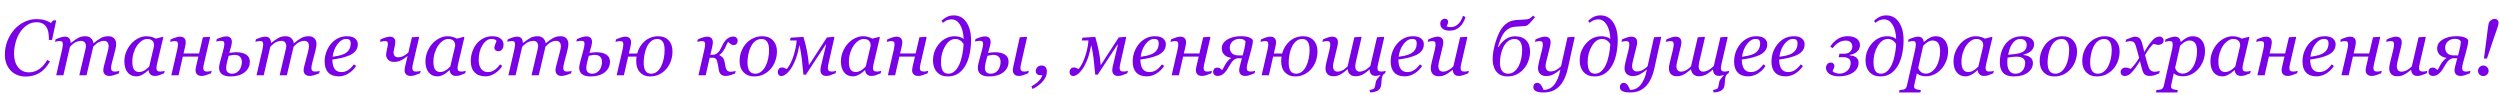 <svg width="631" height="24" viewBox="0 0 631 24" fill="none" xmlns="http://www.w3.org/2000/svg">
<path d="M630.637 5.758C630.637 5.875 630.617 6.031 630.578 6.227C630.539 6.415 630.467 6.663 630.363 6.969C630.057 7.893 629.68 8.987 629.23 10.25C628.788 11.513 628.28 13.023 627.707 14.781H626.945C627.167 13.277 627.395 11.542 627.629 9.576C627.87 7.604 628.026 6.445 628.098 6.1C628.182 5.702 628.371 5.383 628.664 5.143C628.964 4.902 629.292 4.781 629.65 4.781C629.963 4.781 630.204 4.872 630.373 5.055C630.549 5.237 630.637 5.471 630.637 5.758ZM628.127 17.877C628.127 18.241 627.993 18.554 627.727 18.814C627.466 19.068 627.154 19.195 626.789 19.195C626.424 19.195 626.109 19.068 625.842 18.814C625.581 18.554 625.451 18.241 625.451 17.877C625.451 17.512 625.581 17.2 625.842 16.939C626.109 16.672 626.424 16.539 626.789 16.539C627.154 16.539 627.466 16.672 627.727 16.939C627.993 17.2 628.127 17.512 628.127 17.877Z" fill="#7A01E6"/>
<path d="M619.543 9.801C619.27 9.801 618.996 9.846 618.723 9.938C618.456 10.029 618.199 10.169 617.951 10.357C617.723 10.533 617.531 10.768 617.375 11.06C617.225 11.347 617.15 11.676 617.15 12.047C617.15 12.613 617.336 13.079 617.707 13.443C618.078 13.808 618.641 13.99 619.396 13.99H620.402L620.705 12.857C620.848 12.304 620.952 11.832 621.018 11.441C621.083 11.044 621.115 10.735 621.115 10.514C621.115 10.37 620.982 10.217 620.715 10.055C620.454 9.885 620.064 9.801 619.543 9.801ZM622.99 10.348C622.99 10.543 622.954 10.829 622.883 11.207C622.811 11.585 622.73 11.936 622.639 12.262L621.701 15.758C621.643 15.966 621.584 16.207 621.525 16.48C621.467 16.747 621.438 16.956 621.438 17.105C621.438 17.477 621.519 17.73 621.682 17.867C621.851 17.997 622.121 18.062 622.492 18.062C622.616 18.062 622.792 18.043 623.02 18.004C623.254 17.958 623.433 17.913 623.557 17.867L623.41 18.492C622.824 18.727 622.372 18.896 622.053 19C621.734 19.111 621.408 19.166 621.076 19.166C620.555 19.166 620.165 19.033 619.904 18.766C619.65 18.492 619.523 18.157 619.523 17.76C619.523 17.616 619.536 17.46 619.562 17.291C619.595 17.115 619.641 16.91 619.699 16.676L620.217 14.703H619.348C619.107 14.703 618.898 14.736 618.723 14.801C618.553 14.859 618.358 14.98 618.137 15.162C617.922 15.344 617.723 15.569 617.541 15.836C617.359 16.103 617.196 16.36 617.053 16.607C616.883 16.887 616.717 17.167 616.555 17.447C616.392 17.721 616.167 18.007 615.881 18.307C615.575 18.632 615.282 18.857 615.002 18.98C614.722 19.104 614.419 19.166 614.094 19.166C613.749 19.166 613.472 19.075 613.264 18.893C613.055 18.704 612.951 18.443 612.951 18.111C612.951 17.818 613.042 17.571 613.225 17.369C613.407 17.167 613.671 17.066 614.016 17.066C614.217 17.066 614.387 17.096 614.523 17.154C614.667 17.206 614.895 17.385 615.207 17.691C615.311 17.574 615.425 17.395 615.549 17.154C615.673 16.913 615.832 16.617 616.027 16.266C616.184 15.986 616.392 15.693 616.652 15.387C616.913 15.081 617.189 14.846 617.482 14.684V14.596C616.773 14.498 616.203 14.241 615.773 13.824C615.35 13.401 615.139 12.87 615.139 12.232C615.139 11.295 615.601 10.546 616.525 9.986C617.45 9.42 618.612 9.137 620.012 9.137C620.949 9.137 621.678 9.257 622.199 9.498C622.727 9.732 622.99 10.016 622.99 10.348Z" fill="#7A01E6"/>
<path d="M608.586 17.633H608.527C608.228 17.874 607.941 18.095 607.668 18.297C607.395 18.499 607.124 18.668 606.857 18.805C606.545 18.961 606.262 19.072 606.008 19.137C605.754 19.208 605.422 19.244 605.012 19.244C604.387 19.244 603.902 19.065 603.557 18.707C603.212 18.342 603.039 17.867 603.039 17.281C603.039 17.125 603.052 16.939 603.078 16.725C603.104 16.51 603.166 16.191 603.264 15.768L604.025 12.672C604.09 12.385 604.143 12.132 604.182 11.91C604.227 11.689 604.25 11.477 604.25 11.275C604.25 10.911 604.188 10.67 604.064 10.553C603.947 10.429 603.703 10.367 603.332 10.367C603.189 10.367 603.007 10.393 602.785 10.445C602.564 10.497 602.391 10.54 602.268 10.572L602.414 9.947C602.922 9.719 603.368 9.547 603.752 9.43C604.143 9.312 604.455 9.254 604.689 9.254C605.21 9.254 605.591 9.378 605.832 9.625C606.079 9.866 606.203 10.211 606.203 10.66C606.203 10.777 606.19 10.937 606.164 11.139C606.138 11.341 606.099 11.542 606.047 11.744L605.178 15.357C605.113 15.631 605.057 15.888 605.012 16.129C604.973 16.363 604.953 16.542 604.953 16.666C604.953 17.102 605.048 17.447 605.236 17.701C605.425 17.955 605.725 18.082 606.135 18.082C606.551 18.082 606.978 17.975 607.414 17.76C607.857 17.538 608.299 17.206 608.742 16.764L610.451 9.41L612.15 9.293L612.268 9.439L610.812 15.729C610.747 15.995 610.689 16.266 610.637 16.539C610.585 16.806 610.559 16.995 610.559 17.105C610.559 17.477 610.637 17.73 610.793 17.867C610.956 17.997 611.223 18.062 611.594 18.062C611.717 18.062 611.893 18.043 612.121 18.004C612.349 17.965 612.525 17.922 612.648 17.877L612.502 18.502C611.962 18.723 611.509 18.889 611.145 19C610.786 19.111 610.454 19.166 610.148 19.166C609.621 19.166 609.227 19.013 608.967 18.707C608.713 18.401 608.586 18.043 608.586 17.633Z" fill="#7A01E6"/>
<path d="M594.055 13.502H597.98L598.938 9.41L600.637 9.293L600.754 9.439L599.299 15.729C599.253 15.917 599.198 16.165 599.133 16.471C599.074 16.77 599.045 16.982 599.045 17.105C599.045 17.477 599.126 17.73 599.289 17.867C599.452 17.997 599.719 18.062 600.09 18.062C600.214 18.062 600.389 18.043 600.617 18.004C600.852 17.958 601.031 17.913 601.154 17.867L601.008 18.492C600.422 18.727 599.966 18.896 599.641 19C599.315 19.111 598.986 19.166 598.654 19.166C598.133 19.166 597.743 19.033 597.482 18.766C597.222 18.492 597.092 18.157 597.092 17.76C597.092 17.616 597.105 17.46 597.131 17.291C597.163 17.115 597.206 16.9 597.258 16.646L597.805 14.283H593.879L592.805 19H590.979L592.434 12.672C592.479 12.463 592.528 12.226 592.58 11.959C592.632 11.685 592.658 11.458 592.658 11.275C592.658 10.911 592.596 10.67 592.473 10.553C592.355 10.429 592.111 10.367 591.74 10.367C591.597 10.367 591.415 10.393 591.193 10.445C590.972 10.497 590.799 10.54 590.676 10.572L590.822 9.947C591.33 9.719 591.776 9.547 592.16 9.43C592.551 9.312 592.863 9.254 593.098 9.254C593.618 9.254 593.999 9.378 594.24 9.625C594.488 9.866 594.611 10.211 594.611 10.66C594.611 10.764 594.598 10.924 594.572 11.139C594.546 11.347 594.504 11.578 594.445 11.832L594.055 13.502Z" fill="#7A01E6"/>
<path d="M589.514 11.178C589.514 11.868 589.296 12.46 588.859 12.955C588.43 13.45 587.801 13.844 586.975 14.137C586.369 14.358 585.757 14.537 585.139 14.674C584.52 14.81 583.837 14.925 583.088 15.016C583.088 16.044 583.277 16.832 583.654 17.379C584.038 17.919 584.598 18.189 585.334 18.189C585.985 18.189 586.558 18.027 587.053 17.701C587.554 17.376 588.046 16.891 588.527 16.246L589.084 16.656C588.563 17.451 587.912 18.085 587.131 18.561C586.35 19.036 585.539 19.273 584.699 19.273C583.547 19.273 582.665 18.951 582.053 18.307C581.447 17.662 581.145 16.747 581.145 15.562C581.145 14.742 581.271 13.961 581.525 13.219C581.786 12.47 582.163 11.787 582.658 11.168C583.14 10.562 583.729 10.074 584.426 9.703C585.129 9.332 585.904 9.146 586.75 9.146C587.688 9.146 588.381 9.339 588.83 9.723C589.286 10.1 589.514 10.585 589.514 11.178ZM587.717 10.934C587.717 10.68 587.681 10.481 587.609 10.338C587.538 10.188 587.447 10.078 587.336 10.006C587.219 9.928 587.095 9.879 586.965 9.859C586.835 9.84 586.701 9.83 586.564 9.83C585.783 9.83 585.061 10.26 584.396 11.119C583.739 11.979 583.322 13.05 583.146 14.332C583.602 14.267 584.117 14.176 584.689 14.059C585.262 13.935 585.738 13.775 586.115 13.58C586.656 13.3 587.056 12.942 587.316 12.506C587.583 12.063 587.717 11.539 587.717 10.934Z" fill="#7A01E6"/>
<path d="M572.844 13.502H576.77L577.727 9.41L579.426 9.293L579.543 9.439L578.088 15.729C578.042 15.917 577.987 16.165 577.922 16.471C577.863 16.77 577.834 16.982 577.834 17.105C577.834 17.477 577.915 17.73 578.078 17.867C578.241 17.997 578.508 18.062 578.879 18.062C579.003 18.062 579.178 18.043 579.406 18.004C579.641 17.958 579.82 17.913 579.943 17.867L579.797 18.492C579.211 18.727 578.755 18.896 578.43 19C578.104 19.111 577.775 19.166 577.443 19.166C576.923 19.166 576.532 19.033 576.271 18.766C576.011 18.492 575.881 18.157 575.881 17.76C575.881 17.616 575.894 17.46 575.92 17.291C575.952 17.115 575.995 16.9 576.047 16.646L576.594 14.283H572.668L571.594 19H569.768L571.223 12.672C571.268 12.463 571.317 12.226 571.369 11.959C571.421 11.685 571.447 11.458 571.447 11.275C571.447 10.911 571.385 10.67 571.262 10.553C571.145 10.429 570.9 10.367 570.529 10.367C570.386 10.367 570.204 10.393 569.982 10.445C569.761 10.497 569.589 10.54 569.465 10.572L569.611 9.947C570.119 9.719 570.565 9.547 570.949 9.43C571.34 9.312 571.652 9.254 571.887 9.254C572.408 9.254 572.788 9.378 573.029 9.625C573.277 9.866 573.4 10.211 573.4 10.66C573.4 10.764 573.387 10.924 573.361 11.139C573.335 11.347 573.293 11.578 573.234 11.832L572.844 13.502Z" fill="#7A01E6"/>
<path d="M564.025 17.711H563.957C563.814 17.828 563.641 17.978 563.439 18.16C563.244 18.336 563.013 18.505 562.746 18.668C562.492 18.831 562.215 18.971 561.916 19.088C561.617 19.212 561.291 19.273 560.939 19.273C559.995 19.273 559.253 18.935 558.713 18.258C558.179 17.581 557.912 16.656 557.912 15.484C557.912 14.677 558.062 13.893 558.361 13.131C558.661 12.369 559.074 11.685 559.602 11.08C560.103 10.501 560.699 10.035 561.389 9.684C562.079 9.326 562.788 9.146 563.518 9.146C563.98 9.146 564.419 9.208 564.836 9.332C565.259 9.456 565.591 9.596 565.832 9.752L567.619 9.293L567.736 9.439L566.252 15.738C566.2 15.94 566.145 16.188 566.086 16.48C566.034 16.767 566.008 16.979 566.008 17.115C566.008 17.486 566.086 17.737 566.242 17.867C566.398 17.997 566.662 18.062 567.033 18.062C567.157 18.062 567.333 18.043 567.561 18.004C567.788 17.965 567.964 17.922 568.088 17.877L567.941 18.502C567.355 18.736 566.919 18.906 566.633 19.01C566.346 19.114 565.998 19.166 565.588 19.166C565.119 19.166 564.748 19.029 564.475 18.756C564.201 18.482 564.051 18.134 564.025 17.711ZM565.422 11.539C565.422 11.324 565.399 11.119 565.354 10.924C565.308 10.729 565.214 10.546 565.07 10.377C564.94 10.214 564.761 10.084 564.533 9.986C564.305 9.889 564.019 9.84 563.674 9.84C563.199 9.84 562.736 9.996 562.287 10.309C561.838 10.621 561.434 11.041 561.076 11.568C560.738 12.063 560.461 12.662 560.246 13.365C560.031 14.068 559.924 14.781 559.924 15.504C559.924 15.901 559.947 16.253 559.992 16.559C560.038 16.865 560.126 17.145 560.256 17.398C560.38 17.646 560.559 17.838 560.793 17.975C561.027 18.111 561.324 18.18 561.682 18.18C562.046 18.18 562.427 18.079 562.824 17.877C563.228 17.669 563.68 17.307 564.182 16.793L565.422 11.539Z" fill="#7A01E6"/>
<path d="M556.545 12.877C556.545 13.749 556.392 14.576 556.086 15.357C555.78 16.139 555.373 16.816 554.865 17.389C554.299 18.02 553.684 18.489 553.02 18.795C552.362 19.101 551.685 19.254 550.988 19.254C550.428 19.254 549.969 19.186 549.611 19.049C549.253 18.912 548.934 18.743 548.654 18.541L548.088 21.1C548.049 21.262 548.016 21.415 547.99 21.559C547.971 21.702 547.961 21.816 547.961 21.9C547.961 22.076 548.023 22.216 548.146 22.32C548.277 22.424 548.423 22.499 548.586 22.545C548.749 22.597 548.931 22.636 549.133 22.662C549.335 22.688 549.517 22.708 549.68 22.721L549.543 23.336H544.162L544.299 22.721C544.507 22.708 544.702 22.691 544.885 22.672C545.067 22.652 545.24 22.62 545.402 22.574C545.604 22.516 545.764 22.405 545.881 22.242C546.005 22.086 546.092 21.891 546.145 21.656L548.186 12.672C548.238 12.425 548.286 12.177 548.332 11.93C548.378 11.676 548.4 11.458 548.4 11.275C548.4 10.911 548.342 10.667 548.225 10.543C548.114 10.419 547.87 10.357 547.492 10.357C547.349 10.357 547.167 10.387 546.945 10.445C546.724 10.497 546.551 10.54 546.428 10.572L546.574 9.947C547.069 9.726 547.515 9.557 547.912 9.439C548.309 9.316 548.648 9.254 548.928 9.254C549.383 9.254 549.729 9.371 549.963 9.605C550.197 9.833 550.344 10.152 550.402 10.562H550.48C550.923 10.152 551.395 9.814 551.896 9.547C552.404 9.28 552.909 9.146 553.41 9.146C554.4 9.146 555.168 9.485 555.715 10.162C556.268 10.833 556.545 11.738 556.545 12.877ZM553.498 16.91C553.83 16.376 554.084 15.771 554.26 15.094C554.442 14.41 554.533 13.688 554.533 12.926C554.533 12.581 554.501 12.236 554.436 11.891C554.377 11.539 554.279 11.249 554.143 11.021C553.999 10.768 553.804 10.572 553.557 10.435C553.309 10.292 552.984 10.221 552.58 10.221C552.281 10.221 551.949 10.312 551.584 10.494C551.226 10.676 550.786 11.018 550.266 11.52L549.016 17.057C549.061 17.428 549.26 17.776 549.611 18.102C549.969 18.421 550.399 18.58 550.9 18.58C551.415 18.58 551.896 18.43 552.346 18.131C552.795 17.831 553.179 17.424 553.498 16.91Z" fill="#7A01E6"/>
<path d="M546.086 10.221C546.079 10.598 545.939 10.878 545.666 11.06C545.399 11.236 545.106 11.324 544.787 11.324C544.592 11.324 544.37 11.292 544.123 11.227C543.876 11.155 543.68 11.096 543.537 11.051C543.244 11.311 542.902 11.695 542.512 12.203C542.128 12.711 541.763 13.271 541.418 13.883C541.574 14.501 541.714 15.032 541.838 15.475C541.962 15.911 542.095 16.35 542.238 16.793C542.362 17.19 542.554 17.509 542.814 17.75C543.081 17.984 543.43 18.102 543.859 18.102C544.016 18.102 544.23 18.082 544.504 18.043C544.777 17.997 544.989 17.949 545.139 17.896L544.963 18.541C544.338 18.801 543.866 18.971 543.547 19.049C543.234 19.127 542.896 19.166 542.531 19.166C542.076 19.166 541.698 19.062 541.398 18.854C541.105 18.645 540.868 18.215 540.686 17.564C540.555 17.089 540.448 16.692 540.363 16.373C540.285 16.047 540.207 15.725 540.129 15.406C539.829 15.855 539.582 16.24 539.387 16.559C539.191 16.871 538.866 17.304 538.41 17.857C538.013 18.339 537.648 18.681 537.316 18.883C536.984 19.085 536.646 19.186 536.301 19.186C535.995 19.186 535.744 19.098 535.549 18.922C535.347 18.74 535.246 18.489 535.246 18.17C535.246 17.864 535.363 17.604 535.598 17.389C535.832 17.167 536.154 17.057 536.564 17.057C536.773 17.057 536.975 17.096 537.17 17.174C537.372 17.245 537.58 17.314 537.795 17.379C538.042 17.145 538.368 16.78 538.771 16.285C539.182 15.79 539.562 15.227 539.914 14.596C539.79 14.133 539.654 13.626 539.504 13.072C539.361 12.519 539.224 12.034 539.094 11.617C538.924 11.09 538.729 10.751 538.508 10.602C538.286 10.452 538.003 10.377 537.658 10.377C537.469 10.377 537.268 10.403 537.053 10.455C536.844 10.507 536.649 10.559 536.467 10.611L536.652 9.967C537.154 9.758 537.603 9.589 538 9.459C538.404 9.322 538.677 9.254 538.82 9.254C539.27 9.254 539.641 9.365 539.934 9.586C540.233 9.801 540.471 10.221 540.646 10.846C540.848 11.568 540.965 12.011 540.998 12.174C541.037 12.33 541.109 12.643 541.213 13.111C541.525 12.63 541.779 12.223 541.975 11.891C542.17 11.559 542.489 11.119 542.932 10.572C543.342 10.058 543.719 9.706 544.064 9.518C544.416 9.322 544.751 9.225 545.07 9.225C545.357 9.225 545.598 9.319 545.793 9.508C545.995 9.69 546.092 9.928 546.086 10.221Z" fill="#7A01E6"/>
<path d="M534.992 12.984C534.992 13.753 534.862 14.521 534.602 15.289C534.341 16.057 533.964 16.731 533.469 17.311C532.967 17.91 532.362 18.391 531.652 18.756C530.949 19.114 530.132 19.293 529.201 19.293C528.12 19.293 527.242 18.945 526.564 18.248C525.894 17.551 525.559 16.614 525.559 15.435C525.559 14.57 525.702 13.762 525.988 13.014C526.275 12.265 526.659 11.607 527.141 11.041C527.629 10.475 528.231 10.019 528.947 9.674C529.67 9.322 530.451 9.146 531.291 9.146C532.45 9.146 533.355 9.501 534.006 10.211C534.663 10.914 534.992 11.838 534.992 12.984ZM533 12.613C533 11.689 532.834 10.995 532.502 10.533C532.176 10.071 531.704 9.84 531.086 9.84C530.546 9.84 530.035 10.006 529.553 10.338C529.077 10.67 528.667 11.21 528.322 11.959C528.055 12.525 527.86 13.157 527.736 13.854C527.613 14.544 527.551 15.182 527.551 15.768C527.551 16.699 527.71 17.405 528.029 17.887C528.355 18.362 528.843 18.6 529.494 18.6C530.074 18.6 530.588 18.417 531.037 18.053C531.486 17.688 531.851 17.226 532.131 16.666C532.411 16.119 532.626 15.494 532.775 14.791C532.925 14.081 533 13.355 533 12.613Z" fill="#7A01E6"/>
<path d="M524.25 12.984C524.25 13.753 524.12 14.521 523.859 15.289C523.599 16.057 523.221 16.731 522.727 17.311C522.225 17.91 521.62 18.391 520.91 18.756C520.207 19.114 519.39 19.293 518.459 19.293C517.378 19.293 516.499 18.945 515.822 18.248C515.152 17.551 514.816 16.614 514.816 15.435C514.816 14.57 514.96 13.762 515.246 13.014C515.533 12.265 515.917 11.607 516.398 11.041C516.887 10.475 517.489 10.019 518.205 9.674C518.928 9.322 519.709 9.146 520.549 9.146C521.708 9.146 522.613 9.501 523.264 10.211C523.921 10.914 524.25 11.838 524.25 12.984ZM522.258 12.613C522.258 11.689 522.092 10.995 521.76 10.533C521.434 10.071 520.962 9.84 520.344 9.84C519.803 9.84 519.292 10.006 518.811 10.338C518.335 10.67 517.925 11.21 517.58 11.959C517.313 12.525 517.118 13.157 516.994 13.854C516.87 14.544 516.809 15.182 516.809 15.768C516.809 16.699 516.968 17.405 517.287 17.887C517.613 18.362 518.101 18.6 518.752 18.6C519.331 18.6 519.846 18.417 520.295 18.053C520.744 17.688 521.109 17.226 521.389 16.666C521.669 16.119 521.883 15.494 522.033 14.791C522.183 14.081 522.258 13.355 522.258 12.613Z" fill="#7A01E6"/>
<path d="M513.4 11.129C513.4 11.754 513.179 12.301 512.736 12.77C512.3 13.232 511.63 13.57 510.725 13.785L510.715 13.893C511.418 13.938 511.991 14.133 512.434 14.479C512.883 14.824 513.107 15.286 513.107 15.865C513.107 16.874 512.671 17.698 511.799 18.336C510.933 18.974 509.761 19.293 508.283 19.293C507.072 19.293 506.18 18.994 505.607 18.395C505.041 17.796 504.758 16.936 504.758 15.816C504.758 14.898 504.875 14.042 505.109 13.248C505.344 12.447 505.695 11.738 506.164 11.119C506.62 10.52 507.206 10.042 507.922 9.684C508.638 9.326 509.449 9.146 510.354 9.146C510.796 9.146 511.19 9.182 511.535 9.254C511.887 9.326 512.209 9.446 512.502 9.615C512.782 9.778 513 9.983 513.156 10.23C513.319 10.471 513.4 10.771 513.4 11.129ZM511.535 11.285C511.535 10.836 511.385 10.484 511.086 10.23C510.786 9.97 510.406 9.84 509.943 9.84C509.488 9.84 509.084 9.954 508.732 10.182C508.387 10.409 508.081 10.732 507.814 11.148C507.561 11.539 507.359 11.966 507.209 12.428C507.066 12.89 506.945 13.355 506.848 13.824L508.635 13.629C509.214 13.564 509.699 13.456 510.09 13.307C510.48 13.157 510.78 12.981 510.988 12.779C511.19 12.578 511.33 12.356 511.408 12.115C511.493 11.868 511.535 11.591 511.535 11.285ZM511.154 15.855C511.154 15.38 510.979 15.003 510.627 14.723C510.282 14.443 509.712 14.303 508.918 14.303C508.566 14.303 508.169 14.332 507.727 14.391C507.284 14.449 506.949 14.498 506.721 14.537C506.688 14.752 506.665 14.986 506.652 15.24C506.646 15.494 506.643 15.706 506.643 15.875C506.643 16.383 506.701 16.812 506.818 17.164C506.942 17.516 507.095 17.796 507.277 18.004C507.46 18.206 507.671 18.355 507.912 18.453C508.153 18.551 508.397 18.6 508.645 18.6C509.107 18.6 509.501 18.515 509.826 18.346C510.158 18.176 510.422 17.952 510.617 17.672C510.799 17.412 510.933 17.125 511.018 16.812C511.109 16.494 511.154 16.174 511.154 15.855Z" fill="#7A01E6"/>
<path d="M499.182 17.711H499.113C498.97 17.828 498.798 17.978 498.596 18.16C498.4 18.336 498.169 18.505 497.902 18.668C497.648 18.831 497.372 18.971 497.072 19.088C496.773 19.212 496.447 19.273 496.096 19.273C495.152 19.273 494.41 18.935 493.869 18.258C493.335 17.581 493.068 16.656 493.068 15.484C493.068 14.677 493.218 13.893 493.518 13.131C493.817 12.369 494.23 11.685 494.758 11.08C495.259 10.501 495.855 10.035 496.545 9.684C497.235 9.326 497.945 9.146 498.674 9.146C499.136 9.146 499.576 9.208 499.992 9.332C500.415 9.456 500.747 9.596 500.988 9.752L502.775 9.293L502.893 9.439L501.408 15.738C501.356 15.94 501.301 16.188 501.242 16.48C501.19 16.767 501.164 16.979 501.164 17.115C501.164 17.486 501.242 17.737 501.398 17.867C501.555 17.997 501.818 18.062 502.189 18.062C502.313 18.062 502.489 18.043 502.717 18.004C502.945 17.965 503.12 17.922 503.244 17.877L503.098 18.502C502.512 18.736 502.076 18.906 501.789 19.01C501.503 19.114 501.154 19.166 500.744 19.166C500.275 19.166 499.904 19.029 499.631 18.756C499.357 18.482 499.208 18.134 499.182 17.711ZM500.578 11.539C500.578 11.324 500.555 11.119 500.51 10.924C500.464 10.729 500.37 10.546 500.227 10.377C500.096 10.214 499.917 10.084 499.689 9.986C499.462 9.889 499.175 9.84 498.83 9.84C498.355 9.84 497.893 9.996 497.443 10.309C496.994 10.621 496.59 11.041 496.232 11.568C495.894 12.063 495.617 12.662 495.402 13.365C495.188 14.068 495.08 14.781 495.08 15.504C495.08 15.901 495.103 16.253 495.148 16.559C495.194 16.865 495.282 17.145 495.412 17.398C495.536 17.646 495.715 17.838 495.949 17.975C496.184 18.111 496.48 18.18 496.838 18.18C497.202 18.18 497.583 18.079 497.98 17.877C498.384 17.669 498.837 17.307 499.338 16.793L500.578 11.539Z" fill="#7A01E6"/>
<path d="M491.701 12.877C491.701 13.749 491.548 14.576 491.242 15.357C490.936 16.139 490.529 16.816 490.021 17.389C489.455 18.02 488.84 18.489 488.176 18.795C487.518 19.101 486.841 19.254 486.145 19.254C485.585 19.254 485.126 19.186 484.768 19.049C484.41 18.912 484.09 18.743 483.811 18.541L483.244 21.1C483.205 21.262 483.173 21.415 483.146 21.559C483.127 21.702 483.117 21.816 483.117 21.9C483.117 22.076 483.179 22.216 483.303 22.32C483.433 22.424 483.579 22.499 483.742 22.545C483.905 22.597 484.087 22.636 484.289 22.662C484.491 22.688 484.673 22.708 484.836 22.721L484.699 23.336H479.318L479.455 22.721C479.663 22.708 479.859 22.691 480.041 22.672C480.223 22.652 480.396 22.62 480.559 22.574C480.76 22.516 480.92 22.405 481.037 22.242C481.161 22.086 481.249 21.891 481.301 21.656L483.342 12.672C483.394 12.425 483.443 12.177 483.488 11.93C483.534 11.676 483.557 11.458 483.557 11.275C483.557 10.911 483.498 10.667 483.381 10.543C483.27 10.419 483.026 10.357 482.648 10.357C482.505 10.357 482.323 10.387 482.102 10.445C481.88 10.497 481.708 10.54 481.584 10.572L481.73 9.947C482.225 9.726 482.671 9.557 483.068 9.439C483.465 9.316 483.804 9.254 484.084 9.254C484.54 9.254 484.885 9.371 485.119 9.605C485.354 9.833 485.5 10.152 485.559 10.562H485.637C486.079 10.152 486.551 9.814 487.053 9.547C487.561 9.28 488.065 9.146 488.566 9.146C489.556 9.146 490.324 9.485 490.871 10.162C491.424 10.833 491.701 11.738 491.701 12.877ZM488.654 16.91C488.986 16.376 489.24 15.771 489.416 15.094C489.598 14.41 489.689 13.688 489.689 12.926C489.689 12.581 489.657 12.236 489.592 11.891C489.533 11.539 489.436 11.249 489.299 11.021C489.156 10.768 488.96 10.572 488.713 10.435C488.465 10.292 488.14 10.221 487.736 10.221C487.437 10.221 487.105 10.312 486.74 10.494C486.382 10.676 485.943 11.018 485.422 11.52L484.172 17.057C484.217 17.428 484.416 17.776 484.768 18.102C485.126 18.421 485.555 18.58 486.057 18.58C486.571 18.58 487.053 18.43 487.502 18.131C487.951 17.831 488.335 17.424 488.654 16.91Z" fill="#7A01E6"/>
<path d="M477.492 16.285C477.798 15.615 478.046 14.814 478.234 13.883C478.43 12.945 478.547 12.018 478.586 11.1C478.28 10.644 477.958 10.322 477.619 10.133C477.287 9.938 476.916 9.84 476.506 9.84C475.497 9.84 474.637 10.435 473.928 11.627C473.225 12.818 472.873 14.143 472.873 15.602C472.873 16.585 473.016 17.33 473.303 17.838C473.589 18.346 474.074 18.6 474.758 18.6C475.344 18.6 475.868 18.385 476.33 17.955C476.799 17.525 477.186 16.969 477.492 16.285ZM480.461 10.191C480.461 11.318 480.344 12.45 480.109 13.59C479.875 14.723 479.527 15.693 479.064 16.5C478.524 17.444 477.883 18.147 477.141 18.609C476.405 19.065 475.559 19.293 474.602 19.293C473.456 19.293 472.544 18.928 471.867 18.199C471.197 17.463 470.861 16.494 470.861 15.289C470.861 13.629 471.395 12.19 472.463 10.973C473.537 9.755 474.833 9.146 476.35 9.146C476.721 9.146 477.115 9.199 477.531 9.303C477.948 9.407 478.303 9.586 478.596 9.84C478.531 8.303 478.221 7.096 477.668 6.217C477.121 5.338 476.428 4.898 475.588 4.898C475.295 4.898 475.031 4.928 474.797 4.986C474.569 5.038 474.351 5.117 474.143 5.221C473.999 5.292 473.856 5.387 473.713 5.504C473.57 5.621 473.459 5.706 473.381 5.758L472.99 5.299C473.459 4.824 473.944 4.469 474.445 4.234C474.953 4 475.513 3.883 476.125 3.883C476.73 3.883 477.29 4.01 477.805 4.264C478.319 4.518 478.778 4.915 479.182 5.455C479.585 5.995 479.898 6.646 480.119 7.408C480.347 8.17 480.461 9.098 480.461 10.191Z" fill="#7A01E6"/>
<path d="M469.455 11.393C469.455 11.646 469.41 11.904 469.318 12.164C469.227 12.418 469.084 12.649 468.889 12.857C468.674 13.092 468.417 13.294 468.117 13.463C467.824 13.626 467.424 13.753 466.916 13.844L466.877 13.971C467.124 13.984 467.378 14.023 467.639 14.088C467.899 14.153 468.137 14.257 468.352 14.4C468.579 14.55 468.762 14.736 468.898 14.957C469.035 15.172 469.104 15.462 469.104 15.826C469.104 16.855 468.638 17.685 467.707 18.316C466.776 18.948 465.601 19.264 464.182 19.264C463.153 19.264 462.346 19.065 461.76 18.668C461.174 18.264 460.881 17.75 460.881 17.125C460.881 16.78 460.982 16.474 461.184 16.207C461.392 15.934 461.688 15.797 462.072 15.797C462.385 15.797 462.619 15.885 462.775 16.061C462.932 16.23 463.01 16.419 463.01 16.627C463.01 16.803 462.951 17.024 462.834 17.291C462.723 17.558 462.626 17.779 462.541 17.955C462.665 18.111 462.88 18.255 463.186 18.385C463.492 18.515 463.863 18.58 464.299 18.58C465.08 18.58 465.744 18.326 466.291 17.818C466.838 17.311 467.111 16.66 467.111 15.865C467.111 15.383 466.949 15.025 466.623 14.791C466.304 14.55 465.848 14.43 465.256 14.43H464.094L464.279 13.56H465.49C465.881 13.56 466.213 13.495 466.486 13.365C466.76 13.229 466.968 13.069 467.111 12.887C467.261 12.704 467.368 12.516 467.434 12.32C467.499 12.125 467.531 11.946 467.531 11.783C467.531 11.334 467.388 10.966 467.102 10.68C466.822 10.387 466.405 10.24 465.852 10.24C465.246 10.24 464.67 10.4 464.123 10.719C463.583 11.031 463.055 11.513 462.541 12.164L461.965 11.754C462.453 10.973 463.065 10.341 463.801 9.859C464.543 9.378 465.376 9.137 466.301 9.137C467.316 9.137 468.094 9.345 468.635 9.762C469.182 10.172 469.455 10.716 469.455 11.393Z" fill="#7A01E6"/>
<path d="M455.49 11.178C455.49 11.868 455.272 12.46 454.836 12.955C454.406 13.45 453.778 13.844 452.951 14.137C452.346 14.358 451.734 14.537 451.115 14.674C450.497 14.81 449.813 14.925 449.064 15.016C449.064 16.044 449.253 16.832 449.631 17.379C450.015 17.919 450.575 18.189 451.311 18.189C451.962 18.189 452.535 18.027 453.029 17.701C453.531 17.376 454.022 16.891 454.504 16.246L455.061 16.656C454.54 17.451 453.889 18.085 453.107 18.561C452.326 19.036 451.516 19.273 450.676 19.273C449.523 19.273 448.641 18.951 448.029 18.307C447.424 17.662 447.121 16.747 447.121 15.562C447.121 14.742 447.248 13.961 447.502 13.219C447.762 12.47 448.14 11.787 448.635 11.168C449.117 10.562 449.706 10.074 450.402 9.703C451.105 9.332 451.88 9.146 452.727 9.146C453.664 9.146 454.357 9.339 454.807 9.723C455.262 10.1 455.49 10.585 455.49 11.178ZM453.693 10.934C453.693 10.68 453.658 10.481 453.586 10.338C453.514 10.188 453.423 10.078 453.312 10.006C453.195 9.928 453.072 9.879 452.941 9.859C452.811 9.84 452.678 9.83 452.541 9.83C451.76 9.83 451.037 10.26 450.373 11.119C449.715 11.979 449.299 13.05 449.123 14.332C449.579 14.267 450.093 14.176 450.666 14.059C451.239 13.935 451.714 13.775 452.092 13.58C452.632 13.3 453.033 12.942 453.293 12.506C453.56 12.063 453.693 11.539 453.693 10.934Z" fill="#7A01E6"/>
<path d="M446.057 11.178C446.057 11.868 445.839 12.46 445.402 12.955C444.973 13.45 444.344 13.844 443.518 14.137C442.912 14.358 442.3 14.537 441.682 14.674C441.063 14.81 440.38 14.925 439.631 15.016C439.631 16.044 439.82 16.832 440.197 17.379C440.581 17.919 441.141 18.189 441.877 18.189C442.528 18.189 443.101 18.027 443.596 17.701C444.097 17.376 444.589 16.891 445.07 16.246L445.627 16.656C445.106 17.451 444.455 18.085 443.674 18.561C442.893 19.036 442.082 19.273 441.242 19.273C440.09 19.273 439.208 18.951 438.596 18.307C437.99 17.662 437.688 16.747 437.688 15.562C437.688 14.742 437.814 13.961 438.068 13.219C438.329 12.47 438.706 11.787 439.201 11.168C439.683 10.562 440.272 10.074 440.969 9.703C441.672 9.332 442.447 9.146 443.293 9.146C444.23 9.146 444.924 9.339 445.373 9.723C445.829 10.1 446.057 10.585 446.057 11.178ZM444.26 10.934C444.26 10.68 444.224 10.481 444.152 10.338C444.081 10.188 443.99 10.078 443.879 10.006C443.762 9.928 443.638 9.879 443.508 9.859C443.378 9.84 443.244 9.83 443.107 9.83C442.326 9.83 441.604 10.26 440.939 11.119C440.282 11.979 439.865 13.05 439.689 14.332C440.145 14.267 440.66 14.176 441.232 14.059C441.805 13.935 442.281 13.775 442.658 13.58C443.199 13.3 443.599 12.942 443.859 12.506C444.126 12.063 444.26 11.539 444.26 10.934Z" fill="#7A01E6"/>
<path d="M426.828 17.477H426.799C426.551 17.691 426.262 17.926 425.93 18.18C425.604 18.434 425.321 18.626 425.08 18.756C424.742 18.932 424.442 19.055 424.182 19.127C423.928 19.205 423.596 19.244 423.186 19.244C422.561 19.244 422.079 19.065 421.74 18.707C421.402 18.342 421.232 17.867 421.232 17.281C421.232 17.125 421.245 16.939 421.271 16.725C421.298 16.51 421.359 16.191 421.457 15.768L422.219 12.672C422.284 12.385 422.336 12.132 422.375 11.91C422.421 11.689 422.443 11.477 422.443 11.275C422.443 10.911 422.382 10.67 422.258 10.553C422.134 10.429 421.887 10.367 421.516 10.367C421.372 10.367 421.19 10.393 420.969 10.445C420.747 10.497 420.575 10.54 420.451 10.572L420.598 9.947C421.105 9.719 421.551 9.547 421.936 9.43C422.326 9.312 422.639 9.254 422.873 9.254C423.394 9.254 423.775 9.378 424.016 9.625C424.257 9.866 424.377 10.211 424.377 10.66C424.377 10.777 424.364 10.937 424.338 11.139C424.312 11.341 424.273 11.542 424.221 11.744L423.352 15.357C423.286 15.631 423.231 15.888 423.186 16.129C423.146 16.363 423.127 16.542 423.127 16.666C423.127 17.102 423.221 17.447 423.41 17.701C423.599 17.955 423.898 18.082 424.309 18.082C424.628 18.082 424.989 17.994 425.393 17.818C425.796 17.636 426.268 17.285 426.809 16.764L428.518 9.41L430.217 9.293L430.334 9.439L428.957 15.357C428.905 15.566 428.856 15.81 428.811 16.09C428.765 16.37 428.742 16.568 428.742 16.686C428.742 17.122 428.837 17.463 429.025 17.711C429.221 17.958 429.523 18.082 429.934 18.082C430.253 18.082 430.633 17.978 431.076 17.77C431.519 17.555 432.01 17.187 432.551 16.666L434.24 9.41L435.939 9.293L436.057 9.439L434.602 15.729C434.536 15.995 434.478 16.266 434.426 16.539C434.374 16.806 434.348 16.995 434.348 17.105C434.348 17.477 434.426 17.73 434.582 17.867C434.745 17.997 435.012 18.062 435.383 18.062C435.507 18.062 435.682 18.043 435.91 18.004C436.138 17.965 436.314 17.922 436.438 17.877L436.291 18.502C436.122 18.561 435.985 18.645 435.881 18.756C435.783 18.86 435.699 18.984 435.627 19.127C435.555 19.277 435.503 19.436 435.471 19.605C435.445 19.781 435.425 19.934 435.412 20.064L435.295 21.393C435.23 22.05 434.96 22.529 434.484 22.828C434.016 23.128 433.368 23.297 432.541 23.336L432.355 22.711C432.889 22.626 433.238 22.525 433.4 22.408C433.57 22.297 433.684 22.079 433.742 21.754L433.918 20.777C433.951 20.595 434.009 20.422 434.094 20.26C434.178 20.104 434.279 19.947 434.396 19.791C434.514 19.635 434.628 19.501 434.738 19.391C434.849 19.28 434.966 19.15 435.09 19L435.061 18.932C434.924 18.971 434.738 19.02 434.504 19.078C434.276 19.137 434.087 19.166 433.938 19.166C433.41 19.166 433.016 19.016 432.756 18.717C432.495 18.411 432.365 18.027 432.365 17.564H432.307C432.027 17.805 431.757 18.03 431.496 18.238C431.236 18.447 430.965 18.622 430.686 18.766C430.373 18.935 430.067 19.055 429.768 19.127C429.475 19.205 429.162 19.244 428.83 19.244C428.231 19.244 427.759 19.085 427.414 18.766C427.069 18.447 426.874 18.017 426.828 17.477Z" fill="#7A01E6"/>
<path d="M415.676 17.584H415.617C415.018 18.085 414.449 18.479 413.908 18.766C413.368 19.052 412.753 19.195 412.062 19.195C411.438 19.195 410.943 19.016 410.578 18.658C410.214 18.294 410.031 17.818 410.031 17.232C410.031 17.076 410.044 16.891 410.07 16.676C410.096 16.461 410.158 16.142 410.256 15.719L411.018 12.672C411.089 12.379 411.145 12.125 411.184 11.91C411.223 11.689 411.242 11.477 411.242 11.275C411.242 10.911 411.18 10.67 411.057 10.553C410.939 10.429 410.695 10.367 410.324 10.367C410.181 10.367 409.999 10.393 409.777 10.445C409.556 10.497 409.383 10.54 409.26 10.572L409.406 9.947C409.914 9.719 410.36 9.547 410.744 9.43C411.135 9.312 411.447 9.254 411.682 9.254C412.202 9.254 412.587 9.371 412.834 9.605C413.088 9.84 413.215 10.191 413.215 10.66C413.215 10.777 413.202 10.937 413.176 11.139C413.15 11.341 413.111 11.542 413.059 11.744L412.17 15.309C412.105 15.582 412.049 15.839 412.004 16.08C411.958 16.314 411.936 16.494 411.936 16.617C411.936 17.053 412.04 17.398 412.248 17.652C412.463 17.906 412.775 18.033 413.186 18.033C413.661 18.033 414.123 17.916 414.572 17.682C415.028 17.447 415.454 17.125 415.852 16.715L417.473 9.41L419.162 9.293L419.279 9.439L417.6 17.086C417.352 18.206 417.036 19.163 416.652 19.957C416.268 20.751 415.819 21.393 415.305 21.881C414.764 22.395 414.182 22.766 413.557 22.994C412.932 23.222 412.219 23.336 411.418 23.336C410.865 23.336 410.425 23.297 410.1 23.219C409.774 23.141 409.517 23.033 409.328 22.896C409.139 22.766 409.012 22.62 408.947 22.457C408.882 22.294 408.85 22.131 408.85 21.969C408.85 21.689 408.934 21.441 409.104 21.227C409.273 21.012 409.517 20.904 409.836 20.904C410.077 20.904 410.282 20.973 410.451 21.109C410.62 21.246 410.757 21.396 410.861 21.559C410.979 21.734 411.086 21.933 411.184 22.154C411.281 22.376 411.359 22.551 411.418 22.682H411.652C412.023 22.682 412.414 22.59 412.824 22.408C413.241 22.226 413.622 21.943 413.967 21.559C414.338 21.142 414.67 20.605 414.963 19.947C415.262 19.29 415.5 18.502 415.676 17.584Z" fill="#7A01E6"/>
<path d="M405.344 16.285C405.65 15.615 405.897 14.814 406.086 13.883C406.281 12.945 406.398 12.018 406.438 11.1C406.132 10.644 405.809 10.322 405.471 10.133C405.139 9.938 404.768 9.84 404.357 9.84C403.348 9.84 402.489 10.435 401.779 11.627C401.076 12.818 400.725 14.143 400.725 15.602C400.725 16.585 400.868 17.33 401.154 17.838C401.441 18.346 401.926 18.6 402.609 18.6C403.195 18.6 403.719 18.385 404.182 17.955C404.65 17.525 405.038 16.969 405.344 16.285ZM408.312 10.191C408.312 11.318 408.195 12.45 407.961 13.59C407.727 14.723 407.378 15.693 406.916 16.5C406.376 17.444 405.734 18.147 404.992 18.609C404.257 19.065 403.41 19.293 402.453 19.293C401.307 19.293 400.396 18.928 399.719 18.199C399.048 17.463 398.713 16.494 398.713 15.289C398.713 13.629 399.247 12.19 400.314 10.973C401.389 9.755 402.684 9.146 404.201 9.146C404.572 9.146 404.966 9.199 405.383 9.303C405.799 9.407 406.154 9.586 406.447 9.84C406.382 8.303 406.073 7.096 405.52 6.217C404.973 5.338 404.279 4.898 403.439 4.898C403.146 4.898 402.883 4.928 402.648 4.986C402.421 5.038 402.202 5.117 401.994 5.221C401.851 5.292 401.708 5.387 401.564 5.504C401.421 5.621 401.311 5.706 401.232 5.758L400.842 5.299C401.311 4.824 401.796 4.469 402.297 4.234C402.805 4 403.365 3.883 403.977 3.883C404.582 3.883 405.142 4.01 405.656 4.264C406.171 4.518 406.63 4.915 407.033 5.455C407.437 5.995 407.749 6.646 407.971 7.408C408.199 8.17 408.312 9.098 408.312 10.191Z" fill="#7A01E6"/>
<path d="M393.84 17.584H393.781C393.182 18.085 392.613 18.479 392.072 18.766C391.532 19.052 390.917 19.195 390.227 19.195C389.602 19.195 389.107 19.016 388.742 18.658C388.378 18.294 388.195 17.818 388.195 17.232C388.195 17.076 388.208 16.891 388.234 16.676C388.26 16.461 388.322 16.142 388.42 15.719L389.182 12.672C389.253 12.379 389.309 12.125 389.348 11.91C389.387 11.689 389.406 11.477 389.406 11.275C389.406 10.911 389.344 10.67 389.221 10.553C389.104 10.429 388.859 10.367 388.488 10.367C388.345 10.367 388.163 10.393 387.941 10.445C387.72 10.497 387.548 10.54 387.424 10.572L387.57 9.947C388.078 9.719 388.524 9.547 388.908 9.43C389.299 9.312 389.611 9.254 389.846 9.254C390.367 9.254 390.751 9.371 390.998 9.605C391.252 9.84 391.379 10.191 391.379 10.66C391.379 10.777 391.366 10.937 391.34 11.139C391.314 11.341 391.275 11.542 391.223 11.744L390.334 15.309C390.269 15.582 390.214 15.839 390.168 16.08C390.122 16.314 390.1 16.494 390.1 16.617C390.1 17.053 390.204 17.398 390.412 17.652C390.627 17.906 390.939 18.033 391.35 18.033C391.825 18.033 392.287 17.916 392.736 17.682C393.192 17.447 393.618 17.125 394.016 16.715L395.637 9.41L397.326 9.293L397.443 9.439L395.764 17.086C395.516 18.206 395.201 19.163 394.816 19.957C394.432 20.751 393.983 21.393 393.469 21.881C392.928 22.395 392.346 22.766 391.721 22.994C391.096 23.222 390.383 23.336 389.582 23.336C389.029 23.336 388.589 23.297 388.264 23.219C387.938 23.141 387.681 23.033 387.492 22.896C387.303 22.766 387.176 22.62 387.111 22.457C387.046 22.294 387.014 22.131 387.014 21.969C387.014 21.689 387.098 21.441 387.268 21.227C387.437 21.012 387.681 20.904 388 20.904C388.241 20.904 388.446 20.973 388.615 21.109C388.785 21.246 388.921 21.396 389.025 21.559C389.143 21.734 389.25 21.933 389.348 22.154C389.445 22.376 389.523 22.551 389.582 22.682H389.816C390.188 22.682 390.578 22.59 390.988 22.408C391.405 22.226 391.786 21.943 392.131 21.559C392.502 21.142 392.834 20.605 393.127 19.947C393.426 19.29 393.664 18.502 393.84 17.584Z" fill="#7A01E6"/>
<path d="M386.184 12.955C386.184 13.782 386.047 14.579 385.773 15.348C385.507 16.109 385.122 16.777 384.621 17.35C384.107 17.955 383.505 18.43 382.814 18.775C382.124 19.12 381.324 19.293 380.412 19.293C379.911 19.293 379.436 19.205 378.986 19.029C378.537 18.86 378.15 18.596 377.824 18.238C377.492 17.88 377.229 17.418 377.033 16.852C376.844 16.285 376.75 15.624 376.75 14.869C376.75 13.88 376.906 12.773 377.219 11.549C377.531 10.325 377.925 9.221 378.4 8.238C378.589 7.841 378.824 7.454 379.104 7.076C379.383 6.692 379.693 6.36 380.031 6.08C380.409 5.774 380.809 5.536 381.232 5.367C381.656 5.191 382.18 5.084 382.805 5.045C383.273 5.019 383.732 4.993 384.182 4.967C384.637 4.941 385.015 4.915 385.314 4.889C385.594 4.869 385.855 4.794 386.096 4.664C386.343 4.527 386.623 4.286 386.936 3.941L387.434 4.342C387.225 4.57 387.007 4.824 386.779 5.104C386.551 5.383 386.327 5.634 386.105 5.855C385.747 6.22 385.477 6.432 385.295 6.49C385.119 6.549 384.784 6.591 384.289 6.617C383.951 6.63 383.638 6.653 383.352 6.686C383.072 6.712 382.762 6.731 382.424 6.744C381.936 6.77 381.499 6.874 381.115 7.057C380.738 7.239 380.389 7.48 380.07 7.779C379.647 8.17 379.263 8.736 378.918 9.479C378.573 10.214 378.296 11.005 378.088 11.852L378.225 11.881C378.713 11.041 379.315 10.377 380.031 9.889C380.747 9.4 381.538 9.156 382.404 9.156C383.596 9.156 384.523 9.495 385.188 10.172C385.852 10.849 386.184 11.777 386.184 12.955ZM383.293 16.705C383.599 16.113 383.824 15.471 383.967 14.781C384.117 14.091 384.191 13.362 384.191 12.594C384.191 11.689 384.025 11.005 383.693 10.543C383.368 10.074 382.889 9.84 382.258 9.84C381.62 9.84 381.057 10.038 380.568 10.435C380.087 10.826 379.696 11.347 379.396 11.998C379.136 12.545 378.934 13.163 378.791 13.854C378.654 14.544 378.586 15.191 378.586 15.797C378.586 16.715 378.762 17.412 379.113 17.887C379.471 18.362 379.982 18.6 380.646 18.6C381.232 18.6 381.747 18.424 382.189 18.072C382.639 17.714 383.007 17.259 383.293 16.705Z" fill="#7A01E6"/>
<path d="M366.672 17.633H366.613C366.314 17.874 366.027 18.095 365.754 18.297C365.48 18.499 365.21 18.668 364.943 18.805C364.631 18.961 364.348 19.072 364.094 19.137C363.84 19.208 363.508 19.244 363.098 19.244C362.473 19.244 361.988 19.065 361.643 18.707C361.298 18.342 361.125 17.867 361.125 17.281C361.125 17.125 361.138 16.939 361.164 16.725C361.19 16.51 361.252 16.191 361.35 15.768L362.111 12.672C362.176 12.385 362.229 12.132 362.268 11.91C362.313 11.689 362.336 11.477 362.336 11.275C362.336 10.911 362.274 10.67 362.15 10.553C362.033 10.429 361.789 10.367 361.418 10.367C361.275 10.367 361.092 10.393 360.871 10.445C360.65 10.497 360.477 10.54 360.354 10.572L360.5 9.947C361.008 9.719 361.454 9.547 361.838 9.43C362.229 9.312 362.541 9.254 362.775 9.254C363.296 9.254 363.677 9.378 363.918 9.625C364.165 9.866 364.289 10.211 364.289 10.66C364.289 10.777 364.276 10.937 364.25 11.139C364.224 11.341 364.185 11.542 364.133 11.744L363.264 15.357C363.199 15.631 363.143 15.888 363.098 16.129C363.059 16.363 363.039 16.542 363.039 16.666C363.039 17.102 363.133 17.447 363.322 17.701C363.511 17.955 363.811 18.082 364.221 18.082C364.637 18.082 365.064 17.975 365.5 17.76C365.943 17.538 366.385 17.206 366.828 16.764L368.537 9.41L370.236 9.293L370.354 9.439L368.898 15.729C368.833 15.995 368.775 16.266 368.723 16.539C368.671 16.806 368.645 16.995 368.645 17.105C368.645 17.477 368.723 17.73 368.879 17.867C369.042 17.997 369.309 18.062 369.68 18.062C369.803 18.062 369.979 18.043 370.207 18.004C370.435 17.965 370.611 17.922 370.734 17.877L370.588 18.502C370.048 18.723 369.595 18.889 369.23 19C368.872 19.111 368.54 19.166 368.234 19.166C367.707 19.166 367.313 19.013 367.053 18.707C366.799 18.401 366.672 18.043 366.672 17.633ZM368.186 5.934C368.433 5.66 368.641 5.361 368.811 5.035C368.986 4.703 369.136 4.352 369.26 3.98L369.875 4.312C369.758 4.762 369.582 5.198 369.348 5.621C369.12 6.038 368.837 6.402 368.498 6.715C368.14 7.04 367.756 7.294 367.346 7.477C366.936 7.652 366.441 7.74 365.861 7.74C365.106 7.74 364.527 7.577 364.123 7.252C363.726 6.926 363.527 6.51 363.527 6.002C363.527 5.598 363.641 5.286 363.869 5.064C364.104 4.837 364.38 4.723 364.699 4.723C364.927 4.723 365.116 4.791 365.266 4.928C365.415 5.058 365.49 5.25 365.49 5.504C365.49 5.725 365.448 5.934 365.363 6.129C365.279 6.324 365.201 6.49 365.129 6.627C365.279 6.712 365.432 6.77 365.588 6.803C365.751 6.829 365.923 6.842 366.105 6.842C366.535 6.842 366.923 6.764 367.268 6.607C367.619 6.445 367.925 6.22 368.186 5.934Z" fill="#7A01E6"/>
<path d="M359.377 11.178C359.377 11.868 359.159 12.46 358.723 12.955C358.293 13.45 357.665 13.844 356.838 14.137C356.232 14.358 355.62 14.537 355.002 14.674C354.383 14.81 353.7 14.925 352.951 15.016C352.951 16.044 353.14 16.832 353.518 17.379C353.902 17.919 354.462 18.189 355.197 18.189C355.848 18.189 356.421 18.027 356.916 17.701C357.417 17.376 357.909 16.891 358.391 16.246L358.947 16.656C358.426 17.451 357.775 18.085 356.994 18.561C356.213 19.036 355.402 19.273 354.562 19.273C353.41 19.273 352.528 18.951 351.916 18.307C351.311 17.662 351.008 16.747 351.008 15.562C351.008 14.742 351.135 13.961 351.389 13.219C351.649 12.47 352.027 11.787 352.521 11.168C353.003 10.562 353.592 10.074 354.289 9.703C354.992 9.332 355.767 9.146 356.613 9.146C357.551 9.146 358.244 9.339 358.693 9.723C359.149 10.1 359.377 10.585 359.377 11.178ZM357.58 10.934C357.58 10.68 357.544 10.481 357.473 10.338C357.401 10.188 357.31 10.078 357.199 10.006C357.082 9.928 356.958 9.879 356.828 9.859C356.698 9.84 356.564 9.83 356.428 9.83C355.646 9.83 354.924 10.26 354.26 11.119C353.602 11.979 353.186 13.05 353.01 14.332C353.465 14.267 353.98 14.176 354.553 14.059C355.126 13.935 355.601 13.775 355.979 13.58C356.519 13.3 356.919 12.942 357.18 12.506C357.447 12.063 357.58 11.539 357.58 10.934Z" fill="#7A01E6"/>
<path d="M340.148 17.477H340.119C339.872 17.691 339.582 17.926 339.25 18.18C338.924 18.434 338.641 18.626 338.4 18.756C338.062 18.932 337.762 19.055 337.502 19.127C337.248 19.205 336.916 19.244 336.506 19.244C335.881 19.244 335.399 19.065 335.061 18.707C334.722 18.342 334.553 17.867 334.553 17.281C334.553 17.125 334.566 16.939 334.592 16.725C334.618 16.51 334.68 16.191 334.777 15.768L335.539 12.672C335.604 12.385 335.656 12.132 335.695 11.91C335.741 11.689 335.764 11.477 335.764 11.275C335.764 10.911 335.702 10.67 335.578 10.553C335.454 10.429 335.207 10.367 334.836 10.367C334.693 10.367 334.51 10.393 334.289 10.445C334.068 10.497 333.895 10.54 333.771 10.572L333.918 9.947C334.426 9.719 334.872 9.547 335.256 9.43C335.646 9.312 335.959 9.254 336.193 9.254C336.714 9.254 337.095 9.378 337.336 9.625C337.577 9.866 337.697 10.211 337.697 10.66C337.697 10.777 337.684 10.937 337.658 11.139C337.632 11.341 337.593 11.542 337.541 11.744L336.672 15.357C336.607 15.631 336.551 15.888 336.506 16.129C336.467 16.363 336.447 16.542 336.447 16.666C336.447 17.102 336.542 17.447 336.73 17.701C336.919 17.955 337.219 18.082 337.629 18.082C337.948 18.082 338.309 17.994 338.713 17.818C339.117 17.636 339.589 17.285 340.129 16.764L341.838 9.41L343.537 9.293L343.654 9.439L342.277 15.357C342.225 15.566 342.176 15.81 342.131 16.09C342.085 16.37 342.062 16.568 342.062 16.686C342.062 17.122 342.157 17.463 342.346 17.711C342.541 17.958 342.844 18.082 343.254 18.082C343.573 18.082 343.954 17.978 344.396 17.77C344.839 17.555 345.331 17.187 345.871 16.666L347.561 9.41L349.26 9.293L349.377 9.439L347.922 15.729C347.857 15.995 347.798 16.266 347.746 16.539C347.694 16.806 347.668 16.995 347.668 17.105C347.668 17.477 347.746 17.73 347.902 17.867C348.065 17.997 348.332 18.062 348.703 18.062C348.827 18.062 349.003 18.043 349.23 18.004C349.458 17.965 349.634 17.922 349.758 17.877L349.611 18.502C349.442 18.561 349.305 18.645 349.201 18.756C349.104 18.86 349.019 18.984 348.947 19.127C348.876 19.277 348.824 19.436 348.791 19.605C348.765 19.781 348.745 19.934 348.732 20.064L348.615 21.393C348.55 22.05 348.28 22.529 347.805 22.828C347.336 23.128 346.688 23.297 345.861 23.336L345.676 22.711C346.21 22.626 346.558 22.525 346.721 22.408C346.89 22.297 347.004 22.079 347.062 21.754L347.238 20.777C347.271 20.595 347.329 20.422 347.414 20.26C347.499 20.104 347.6 19.947 347.717 19.791C347.834 19.635 347.948 19.501 348.059 19.391C348.169 19.28 348.286 19.15 348.41 19L348.381 18.932C348.244 18.971 348.059 19.02 347.824 19.078C347.596 19.137 347.408 19.166 347.258 19.166C346.73 19.166 346.337 19.016 346.076 18.717C345.816 18.411 345.686 18.027 345.686 17.564H345.627C345.347 17.805 345.077 18.03 344.816 18.238C344.556 18.447 344.286 18.622 344.006 18.766C343.693 18.935 343.387 19.055 343.088 19.127C342.795 19.205 342.482 19.244 342.15 19.244C341.551 19.244 341.079 19.085 340.734 18.766C340.389 18.447 340.194 18.017 340.148 17.477Z" fill="#7A01E6"/>
<path d="M332.531 12.984C332.531 13.772 332.404 14.547 332.15 15.309C331.896 16.064 331.525 16.731 331.037 17.311C330.529 17.929 329.924 18.414 329.221 18.766C328.518 19.117 327.73 19.293 326.857 19.293C325.822 19.293 324.982 18.951 324.338 18.268C323.693 17.584 323.371 16.64 323.371 15.435C323.371 15.227 323.378 15.038 323.391 14.869C323.404 14.7 323.426 14.505 323.459 14.283H321.34L320.266 19H318.439L319.895 12.672C319.94 12.463 319.989 12.226 320.041 11.959C320.093 11.685 320.119 11.458 320.119 11.275C320.119 10.911 320.057 10.67 319.934 10.553C319.816 10.429 319.572 10.367 319.201 10.367C319.058 10.367 318.876 10.393 318.654 10.445C318.433 10.497 318.26 10.54 318.137 10.572L318.283 9.947C318.791 9.719 319.237 9.547 319.621 9.43C320.012 9.312 320.324 9.254 320.559 9.254C321.079 9.254 321.46 9.378 321.701 9.625C321.949 9.866 322.072 10.211 322.072 10.66C322.072 10.764 322.059 10.924 322.033 11.139C322.007 11.347 321.965 11.578 321.906 11.832L321.516 13.512H323.605C323.775 12.887 324.022 12.31 324.348 11.783C324.673 11.249 325.061 10.787 325.51 10.396C325.965 10.006 326.483 9.7 327.062 9.479C327.642 9.257 328.264 9.146 328.928 9.146C330.028 9.146 330.904 9.492 331.555 10.182C332.206 10.865 332.531 11.8 332.531 12.984ZM330.539 12.613C330.539 11.656 330.38 10.956 330.061 10.514C329.742 10.065 329.292 9.84 328.713 9.84C328.088 9.84 327.551 10.035 327.102 10.426C326.659 10.81 326.294 11.321 326.008 11.959C325.734 12.571 325.542 13.225 325.432 13.922C325.321 14.612 325.266 15.227 325.266 15.768C325.266 16.738 325.419 17.454 325.725 17.916C326.037 18.372 326.509 18.6 327.141 18.6C327.707 18.6 328.208 18.417 328.645 18.053C329.081 17.688 329.432 17.226 329.699 16.666C329.979 16.093 330.188 15.455 330.324 14.752C330.467 14.049 330.539 13.336 330.539 12.613Z" fill="#7A01E6"/>
<path d="M312.785 9.801C312.512 9.801 312.238 9.846 311.965 9.938C311.698 10.029 311.441 10.169 311.193 10.357C310.965 10.533 310.773 10.768 310.617 11.06C310.467 11.347 310.393 11.676 310.393 12.047C310.393 12.613 310.578 13.079 310.949 13.443C311.32 13.808 311.883 13.99 312.639 13.99H313.645L313.947 12.857C314.09 12.304 314.195 11.832 314.26 11.441C314.325 11.044 314.357 10.735 314.357 10.514C314.357 10.37 314.224 10.217 313.957 10.055C313.697 9.885 313.306 9.801 312.785 9.801ZM316.232 10.348C316.232 10.543 316.197 10.829 316.125 11.207C316.053 11.585 315.972 11.936 315.881 12.262L314.943 15.758C314.885 15.966 314.826 16.207 314.768 16.48C314.709 16.747 314.68 16.956 314.68 17.105C314.68 17.477 314.761 17.73 314.924 17.867C315.093 17.997 315.363 18.062 315.734 18.062C315.858 18.062 316.034 18.043 316.262 18.004C316.496 17.958 316.675 17.913 316.799 17.867L316.652 18.492C316.066 18.727 315.614 18.896 315.295 19C314.976 19.111 314.65 19.166 314.318 19.166C313.798 19.166 313.407 19.033 313.146 18.766C312.893 18.492 312.766 18.157 312.766 17.76C312.766 17.616 312.779 17.46 312.805 17.291C312.837 17.115 312.883 16.91 312.941 16.676L313.459 14.703H312.59C312.349 14.703 312.141 14.736 311.965 14.801C311.796 14.859 311.6 14.98 311.379 15.162C311.164 15.344 310.965 15.569 310.783 15.836C310.601 16.103 310.438 16.36 310.295 16.607C310.126 16.887 309.96 17.167 309.797 17.447C309.634 17.721 309.41 18.007 309.123 18.307C308.817 18.632 308.524 18.857 308.244 18.98C307.964 19.104 307.661 19.166 307.336 19.166C306.991 19.166 306.714 19.075 306.506 18.893C306.298 18.704 306.193 18.443 306.193 18.111C306.193 17.818 306.285 17.571 306.467 17.369C306.649 17.167 306.913 17.066 307.258 17.066C307.46 17.066 307.629 17.096 307.766 17.154C307.909 17.206 308.137 17.385 308.449 17.691C308.553 17.574 308.667 17.395 308.791 17.154C308.915 16.913 309.074 16.617 309.27 16.266C309.426 15.986 309.634 15.693 309.895 15.387C310.155 15.081 310.432 14.846 310.725 14.684V14.596C310.015 14.498 309.445 14.241 309.016 13.824C308.592 13.401 308.381 12.87 308.381 12.232C308.381 11.295 308.843 10.546 309.768 9.986C310.692 9.42 311.854 9.137 313.254 9.137C314.191 9.137 314.921 9.257 315.441 9.498C315.969 9.732 316.232 10.016 316.232 10.348Z" fill="#7A01E6"/>
<path d="M298.801 13.502H302.727L303.684 9.41L305.383 9.293L305.5 9.439L304.045 15.729C303.999 15.917 303.944 16.165 303.879 16.471C303.82 16.77 303.791 16.982 303.791 17.105C303.791 17.477 303.872 17.73 304.035 17.867C304.198 17.997 304.465 18.062 304.836 18.062C304.96 18.062 305.135 18.043 305.363 18.004C305.598 17.958 305.777 17.913 305.9 17.867L305.754 18.492C305.168 18.727 304.712 18.896 304.387 19C304.061 19.111 303.732 19.166 303.4 19.166C302.88 19.166 302.489 19.033 302.229 18.766C301.968 18.492 301.838 18.157 301.838 17.76C301.838 17.616 301.851 17.46 301.877 17.291C301.91 17.115 301.952 16.9 302.004 16.646L302.551 14.283H298.625L297.551 19H295.725L297.18 12.672C297.225 12.463 297.274 12.226 297.326 11.959C297.378 11.685 297.404 11.458 297.404 11.275C297.404 10.911 297.342 10.67 297.219 10.553C297.102 10.429 296.857 10.367 296.486 10.367C296.343 10.367 296.161 10.393 295.939 10.445C295.718 10.497 295.546 10.54 295.422 10.572L295.568 9.947C296.076 9.719 296.522 9.547 296.906 9.43C297.297 9.312 297.609 9.254 297.844 9.254C298.365 9.254 298.745 9.378 298.986 9.625C299.234 9.866 299.357 10.211 299.357 10.66C299.357 10.764 299.344 10.924 299.318 11.139C299.292 11.347 299.25 11.578 299.191 11.832L298.801 13.502Z" fill="#7A01E6"/>
<path d="M294.26 11.178C294.26 11.868 294.042 12.46 293.605 12.955C293.176 13.45 292.548 13.844 291.721 14.137C291.115 14.358 290.503 14.537 289.885 14.674C289.266 14.81 288.583 14.925 287.834 15.016C287.834 16.044 288.023 16.832 288.4 17.379C288.785 17.919 289.344 18.189 290.08 18.189C290.731 18.189 291.304 18.027 291.799 17.701C292.3 17.376 292.792 16.891 293.273 16.246L293.83 16.656C293.309 17.451 292.658 18.085 291.877 18.561C291.096 19.036 290.285 19.273 289.445 19.273C288.293 19.273 287.411 18.951 286.799 18.307C286.193 17.662 285.891 16.747 285.891 15.562C285.891 14.742 286.018 13.961 286.271 13.219C286.532 12.47 286.91 11.787 287.404 11.168C287.886 10.562 288.475 10.074 289.172 9.703C289.875 9.332 290.65 9.146 291.496 9.146C292.434 9.146 293.127 9.339 293.576 9.723C294.032 10.1 294.26 10.585 294.26 11.178ZM292.463 10.934C292.463 10.68 292.427 10.481 292.355 10.338C292.284 10.188 292.193 10.078 292.082 10.006C291.965 9.928 291.841 9.879 291.711 9.859C291.581 9.84 291.447 9.83 291.311 9.83C290.529 9.83 289.807 10.26 289.143 11.119C288.485 11.979 288.068 13.05 287.893 14.332C288.348 14.267 288.863 14.176 289.436 14.059C290.008 13.935 290.484 13.775 290.861 13.58C291.402 13.3 291.802 12.942 292.062 12.506C292.329 12.063 292.463 11.539 292.463 10.934Z" fill="#7A01E6"/>
<path d="M276.438 18.844C276.288 17.158 276.151 15.823 276.027 14.84C275.91 13.857 275.728 12.757 275.48 11.539H275.383C275.116 12.997 274.784 14.215 274.387 15.191C273.99 16.162 273.573 16.943 273.137 17.535C272.727 18.102 272.323 18.518 271.926 18.785C271.535 19.052 271.21 19.186 270.949 19.186C270.585 19.186 270.327 19.085 270.178 18.883C270.028 18.681 269.953 18.43 269.953 18.131C269.953 17.877 270.048 17.63 270.236 17.389C270.425 17.148 270.689 17.027 271.027 17.027C271.203 17.027 271.395 17.066 271.604 17.145C271.812 17.223 272.023 17.32 272.238 17.438C272.948 16.565 273.521 15.432 273.957 14.039C274.393 12.639 274.65 11.363 274.729 10.211H273.029L273.225 9.508L276.438 9.312C276.763 10.38 277.046 11.49 277.287 12.643C277.528 13.795 277.707 15.065 277.824 16.451L282.365 9.449L284.133 9.293L284.25 9.439L282.834 15.729C282.788 15.924 282.736 16.171 282.678 16.471C282.626 16.77 282.6 16.982 282.6 17.105C282.6 17.477 282.681 17.73 282.844 17.867C283.007 17.997 283.273 18.062 283.645 18.062C283.768 18.062 283.941 18.043 284.162 18.004C284.39 17.958 284.566 17.913 284.689 17.867L284.543 18.492C283.957 18.727 283.511 18.896 283.205 19C282.899 19.111 282.58 19.166 282.248 19.166C281.727 19.166 281.343 19.033 281.096 18.766C280.855 18.492 280.734 18.157 280.734 17.76C280.734 17.604 280.744 17.447 280.764 17.291C280.783 17.135 280.822 16.92 280.881 16.646L282.15 11.295L282.053 11.256L277.062 18.844H276.438Z" fill="#7A01E6"/>
<path d="M264.23 18.043C264.23 18.596 264.104 19.111 263.85 19.586C263.596 20.068 263.27 20.501 262.873 20.885C262.495 21.256 262.105 21.572 261.701 21.832C261.298 22.099 260.939 22.307 260.627 22.457L260.314 21.803C260.614 21.64 260.917 21.454 261.223 21.246C261.529 21.044 261.786 20.839 261.994 20.631C262.255 20.377 262.473 20.126 262.648 19.879C262.831 19.631 262.974 19.332 263.078 18.98H262.619C262.222 18.98 261.923 18.883 261.721 18.688C261.525 18.486 261.428 18.225 261.428 17.906C261.428 17.568 261.558 17.255 261.818 16.969C262.079 16.682 262.43 16.539 262.873 16.539C263.348 16.539 263.693 16.679 263.908 16.959C264.123 17.232 264.23 17.594 264.23 18.043Z" fill="#7A01E6"/>
<path d="M252.551 15.65C252.551 15.071 252.391 14.628 252.072 14.322C251.753 14.01 251.32 13.854 250.773 13.854C250.487 13.854 250.188 13.886 249.875 13.951C249.569 14.01 249.351 14.055 249.221 14.088L248.82 15.621C248.762 15.829 248.706 16.09 248.654 16.402C248.609 16.715 248.586 16.969 248.586 17.164C248.586 17.665 248.723 18.03 248.996 18.258C249.276 18.486 249.608 18.6 249.992 18.6C250.493 18.6 250.91 18.495 251.242 18.287C251.581 18.079 251.841 17.828 252.023 17.535C252.199 17.255 252.329 16.946 252.414 16.607C252.505 16.269 252.551 15.95 252.551 15.65ZM254.562 15.562C254.562 16.663 254.117 17.561 253.225 18.258C252.339 18.948 251.151 19.293 249.66 19.293C248.729 19.293 248.02 19.107 247.531 18.736C247.043 18.359 246.799 17.841 246.799 17.184C246.799 17.027 246.809 16.855 246.828 16.666C246.848 16.471 246.91 16.168 247.014 15.758L247.863 12.604C247.928 12.343 247.99 12.079 248.049 11.812C248.107 11.539 248.137 11.324 248.137 11.168C248.137 10.823 248.072 10.592 247.941 10.475C247.811 10.357 247.561 10.299 247.189 10.299C247.046 10.299 246.854 10.322 246.613 10.367C246.379 10.413 246.2 10.452 246.076 10.484L246.223 9.859C246.737 9.632 247.196 9.462 247.6 9.352C248.003 9.241 248.322 9.186 248.557 9.186C249.09 9.186 249.468 9.312 249.689 9.566C249.917 9.814 250.031 10.152 250.031 10.582C250.031 10.712 250.015 10.875 249.982 11.07C249.956 11.266 249.914 11.467 249.855 11.676L249.377 13.355C249.559 13.329 249.826 13.294 250.178 13.248C250.529 13.203 250.829 13.18 251.076 13.18C252.183 13.18 253.039 13.382 253.645 13.785C254.257 14.189 254.562 14.781 254.562 15.562ZM259.67 17.867L259.523 18.492C258.938 18.727 258.482 18.896 258.156 19C257.837 19.111 257.512 19.166 257.18 19.166C256.659 19.166 256.271 19.033 256.018 18.766C255.764 18.492 255.637 18.157 255.637 17.76C255.637 17.604 255.646 17.451 255.666 17.301C255.692 17.151 255.734 16.933 255.793 16.646L257.385 9.41L259.104 9.293L259.221 9.459L257.795 15.729C257.749 15.924 257.697 16.174 257.639 16.48C257.58 16.78 257.551 16.988 257.551 17.105C257.551 17.477 257.632 17.73 257.795 17.867C257.964 17.997 258.234 18.062 258.605 18.062C258.729 18.062 258.905 18.043 259.133 18.004C259.367 17.958 259.546 17.913 259.67 17.867Z" fill="#7A01E6"/>
<path d="M242.121 16.285C242.427 15.615 242.674 14.814 242.863 13.883C243.059 12.945 243.176 12.018 243.215 11.1C242.909 10.644 242.587 10.322 242.248 10.133C241.916 9.938 241.545 9.84 241.135 9.84C240.126 9.84 239.266 10.435 238.557 11.627C237.854 12.818 237.502 14.143 237.502 15.602C237.502 16.585 237.645 17.33 237.932 17.838C238.218 18.346 238.703 18.6 239.387 18.6C239.973 18.6 240.497 18.385 240.959 17.955C241.428 17.525 241.815 16.969 242.121 16.285ZM245.09 10.191C245.09 11.318 244.973 12.45 244.738 13.59C244.504 14.723 244.156 15.693 243.693 16.5C243.153 17.444 242.512 18.147 241.77 18.609C241.034 19.065 240.188 19.293 239.23 19.293C238.085 19.293 237.173 18.928 236.496 18.199C235.826 17.463 235.49 16.494 235.49 15.289C235.49 13.629 236.024 12.19 237.092 10.973C238.166 9.755 239.462 9.146 240.979 9.146C241.35 9.146 241.743 9.199 242.16 9.303C242.577 9.407 242.932 9.586 243.225 9.84C243.16 8.303 242.85 7.096 242.297 6.217C241.75 5.338 241.057 4.898 240.217 4.898C239.924 4.898 239.66 4.928 239.426 4.986C239.198 5.038 238.98 5.117 238.771 5.221C238.628 5.292 238.485 5.387 238.342 5.504C238.199 5.621 238.088 5.706 238.01 5.758L237.619 5.299C238.088 4.824 238.573 4.469 239.074 4.234C239.582 4 240.142 3.883 240.754 3.883C241.359 3.883 241.919 4.01 242.434 4.264C242.948 4.518 243.407 4.915 243.811 5.455C244.214 5.995 244.527 6.646 244.748 7.408C244.976 8.17 245.09 9.098 245.09 10.191Z" fill="#7A01E6"/>
<path d="M227.18 13.502H231.105L232.062 9.41L233.762 9.293L233.879 9.439L232.424 15.729C232.378 15.917 232.323 16.165 232.258 16.471C232.199 16.77 232.17 16.982 232.17 17.105C232.17 17.477 232.251 17.73 232.414 17.867C232.577 17.997 232.844 18.062 233.215 18.062C233.339 18.062 233.514 18.043 233.742 18.004C233.977 17.958 234.156 17.913 234.279 17.867L234.133 18.492C233.547 18.727 233.091 18.896 232.766 19C232.44 19.111 232.111 19.166 231.779 19.166C231.258 19.166 230.868 19.033 230.607 18.766C230.347 18.492 230.217 18.157 230.217 17.76C230.217 17.616 230.23 17.46 230.256 17.291C230.288 17.115 230.331 16.9 230.383 16.646L230.93 14.283H227.004L225.93 19H224.104L225.559 12.672C225.604 12.463 225.653 12.226 225.705 11.959C225.757 11.685 225.783 11.458 225.783 11.275C225.783 10.911 225.721 10.67 225.598 10.553C225.48 10.429 225.236 10.367 224.865 10.367C224.722 10.367 224.54 10.393 224.318 10.445C224.097 10.497 223.924 10.54 223.801 10.572L223.947 9.947C224.455 9.719 224.901 9.547 225.285 9.43C225.676 9.312 225.988 9.254 226.223 9.254C226.743 9.254 227.124 9.378 227.365 9.625C227.613 9.866 227.736 10.211 227.736 10.66C227.736 10.764 227.723 10.924 227.697 11.139C227.671 11.347 227.629 11.578 227.57 11.832L227.18 13.502Z" fill="#7A01E6"/>
<path d="M218.361 17.711H218.293C218.15 17.828 217.977 17.978 217.775 18.16C217.58 18.336 217.349 18.505 217.082 18.668C216.828 18.831 216.551 18.971 216.252 19.088C215.952 19.212 215.627 19.273 215.275 19.273C214.331 19.273 213.589 18.935 213.049 18.258C212.515 17.581 212.248 16.656 212.248 15.484C212.248 14.677 212.398 13.893 212.697 13.131C212.997 12.369 213.41 11.685 213.938 11.08C214.439 10.501 215.035 10.035 215.725 9.684C216.415 9.326 217.124 9.146 217.854 9.146C218.316 9.146 218.755 9.208 219.172 9.332C219.595 9.456 219.927 9.596 220.168 9.752L221.955 9.293L222.072 9.439L220.588 15.738C220.536 15.94 220.48 16.188 220.422 16.48C220.37 16.767 220.344 16.979 220.344 17.115C220.344 17.486 220.422 17.737 220.578 17.867C220.734 17.997 220.998 18.062 221.369 18.062C221.493 18.062 221.669 18.043 221.896 18.004C222.124 17.965 222.3 17.922 222.424 17.877L222.277 18.502C221.691 18.736 221.255 18.906 220.969 19.01C220.682 19.114 220.334 19.166 219.924 19.166C219.455 19.166 219.084 19.029 218.811 18.756C218.537 18.482 218.387 18.134 218.361 17.711ZM219.758 11.539C219.758 11.324 219.735 11.119 219.689 10.924C219.644 10.729 219.549 10.546 219.406 10.377C219.276 10.214 219.097 10.084 218.869 9.986C218.641 9.889 218.355 9.84 218.01 9.84C217.535 9.84 217.072 9.996 216.623 10.309C216.174 10.621 215.77 11.041 215.412 11.568C215.074 12.063 214.797 12.662 214.582 13.365C214.367 14.068 214.26 14.781 214.26 15.504C214.26 15.901 214.283 16.253 214.328 16.559C214.374 16.865 214.462 17.145 214.592 17.398C214.715 17.646 214.895 17.838 215.129 17.975C215.363 18.111 215.66 18.18 216.018 18.18C216.382 18.18 216.763 18.079 217.16 17.877C217.564 17.669 218.016 17.307 218.518 16.793L219.758 11.539Z" fill="#7A01E6"/>
<path d="M202.785 18.844C202.635 17.158 202.499 15.823 202.375 14.84C202.258 13.857 202.076 12.757 201.828 11.539H201.73C201.464 12.997 201.132 14.215 200.734 15.191C200.337 16.162 199.921 16.943 199.484 17.535C199.074 18.102 198.671 18.518 198.273 18.785C197.883 19.052 197.557 19.186 197.297 19.186C196.932 19.186 196.675 19.085 196.525 18.883C196.376 18.681 196.301 18.43 196.301 18.131C196.301 17.877 196.395 17.63 196.584 17.389C196.773 17.148 197.036 17.027 197.375 17.027C197.551 17.027 197.743 17.066 197.951 17.145C198.16 17.223 198.371 17.32 198.586 17.438C199.296 16.565 199.868 15.432 200.305 14.039C200.741 12.639 200.998 11.363 201.076 10.211H199.377L199.572 9.508L202.785 9.312C203.111 10.38 203.394 11.49 203.635 12.643C203.876 13.795 204.055 15.065 204.172 16.451L208.713 9.449L210.48 9.293L210.598 9.439L209.182 15.729C209.136 15.924 209.084 16.171 209.025 16.471C208.973 16.77 208.947 16.982 208.947 17.105C208.947 17.477 209.029 17.73 209.191 17.867C209.354 17.997 209.621 18.062 209.992 18.062C210.116 18.062 210.288 18.043 210.51 18.004C210.738 17.958 210.913 17.913 211.037 17.867L210.891 18.492C210.305 18.727 209.859 18.896 209.553 19C209.247 19.111 208.928 19.166 208.596 19.166C208.075 19.166 207.691 19.033 207.443 18.766C207.202 18.492 207.082 18.157 207.082 17.76C207.082 17.604 207.092 17.447 207.111 17.291C207.131 17.135 207.17 16.92 207.229 16.646L208.498 11.295L208.4 11.256L203.41 18.844H202.785Z" fill="#7A01E6"/>
<path d="M196.105 12.984C196.105 13.753 195.975 14.521 195.715 15.289C195.454 16.057 195.077 16.731 194.582 17.311C194.081 17.91 193.475 18.391 192.766 18.756C192.062 19.114 191.245 19.293 190.314 19.293C189.234 19.293 188.355 18.945 187.678 18.248C187.007 17.551 186.672 16.614 186.672 15.435C186.672 14.57 186.815 13.762 187.102 13.014C187.388 12.265 187.772 11.607 188.254 11.041C188.742 10.475 189.344 10.019 190.061 9.674C190.783 9.322 191.564 9.146 192.404 9.146C193.563 9.146 194.468 9.501 195.119 10.211C195.777 10.914 196.105 11.838 196.105 12.984ZM194.113 12.613C194.113 11.689 193.947 10.995 193.615 10.533C193.29 10.071 192.818 9.84 192.199 9.84C191.659 9.84 191.148 10.006 190.666 10.338C190.191 10.67 189.781 11.21 189.436 11.959C189.169 12.525 188.973 13.157 188.85 13.854C188.726 14.544 188.664 15.182 188.664 15.768C188.664 16.699 188.824 17.405 189.143 17.887C189.468 18.362 189.956 18.6 190.607 18.6C191.187 18.6 191.701 18.417 192.15 18.053C192.6 17.688 192.964 17.226 193.244 16.666C193.524 16.119 193.739 15.494 193.889 14.791C194.038 14.081 194.113 13.355 194.113 12.613Z" fill="#7A01E6"/>
<path d="M186.193 10.299C186.193 10.592 186.102 10.846 185.92 11.06C185.738 11.269 185.474 11.373 185.129 11.373C184.927 11.373 184.715 11.305 184.494 11.168C184.279 11.025 184.048 10.833 183.801 10.592C183.684 10.676 183.56 10.872 183.43 11.178C183.306 11.477 183.179 11.754 183.049 12.008C182.899 12.314 182.704 12.643 182.463 12.994C182.229 13.346 181.939 13.632 181.594 13.854V13.941C182.004 14.137 182.307 14.374 182.502 14.654C182.704 14.934 182.85 15.338 182.941 15.865C182.954 15.95 182.98 16.093 183.02 16.295C183.059 16.497 183.091 16.682 183.117 16.852C183.182 17.242 183.312 17.551 183.508 17.779C183.71 18.001 184.045 18.111 184.514 18.111C184.689 18.111 184.901 18.085 185.148 18.033C185.396 17.981 185.575 17.936 185.686 17.896L185.529 18.551C184.865 18.811 184.383 18.977 184.084 19.049C183.791 19.127 183.462 19.166 183.098 19.166C182.681 19.166 182.316 19.046 182.004 18.805C181.698 18.557 181.496 18.134 181.398 17.535C181.366 17.34 181.333 17.119 181.301 16.871C181.268 16.624 181.232 16.409 181.193 16.227C181.07 15.562 180.913 15.12 180.725 14.898C180.542 14.677 180.22 14.566 179.758 14.566C179.758 14.566 179.663 14.566 179.475 14.566C179.292 14.566 179.175 14.566 179.123 14.566L178.117 19H176.291L177.746 12.672C177.792 12.463 177.84 12.226 177.893 11.959C177.945 11.685 177.971 11.458 177.971 11.275C177.971 10.911 177.909 10.67 177.785 10.553C177.668 10.429 177.424 10.367 177.053 10.367C176.91 10.367 176.727 10.393 176.506 10.445C176.285 10.497 176.112 10.54 175.988 10.572L176.135 9.947C176.643 9.719 177.089 9.547 177.473 9.43C177.863 9.312 178.176 9.254 178.41 9.254C178.931 9.254 179.312 9.378 179.553 9.625C179.8 9.866 179.924 10.211 179.924 10.66C179.924 10.764 179.911 10.924 179.885 11.139C179.859 11.347 179.816 11.578 179.758 11.832L179.299 13.834H179.885C180.1 13.834 180.308 13.798 180.51 13.727C180.718 13.648 180.92 13.525 181.115 13.355C181.343 13.16 181.532 12.939 181.682 12.691C181.838 12.444 181.991 12.158 182.141 11.832C182.284 11.52 182.43 11.227 182.58 10.953C182.73 10.68 182.941 10.39 183.215 10.084C183.469 9.804 183.752 9.592 184.064 9.449C184.383 9.299 184.722 9.225 185.08 9.225C185.412 9.225 185.679 9.326 185.881 9.527C186.089 9.723 186.193 9.98 186.193 10.299Z" fill="#7A01E6"/>
<path d="M169.738 12.984C169.738 13.772 169.611 14.547 169.357 15.309C169.104 16.064 168.732 16.731 168.244 17.311C167.736 17.929 167.131 18.414 166.428 18.766C165.725 19.117 164.937 19.293 164.064 19.293C163.029 19.293 162.189 18.951 161.545 18.268C160.9 17.584 160.578 16.64 160.578 15.435C160.578 15.227 160.585 15.038 160.598 14.869C160.611 14.7 160.633 14.505 160.666 14.283H158.547L157.473 19H155.646L157.102 12.672C157.147 12.463 157.196 12.226 157.248 11.959C157.3 11.685 157.326 11.458 157.326 11.275C157.326 10.911 157.264 10.67 157.141 10.553C157.023 10.429 156.779 10.367 156.408 10.367C156.265 10.367 156.083 10.393 155.861 10.445C155.64 10.497 155.467 10.54 155.344 10.572L155.49 9.947C155.998 9.719 156.444 9.547 156.828 9.43C157.219 9.312 157.531 9.254 157.766 9.254C158.286 9.254 158.667 9.378 158.908 9.625C159.156 9.866 159.279 10.211 159.279 10.66C159.279 10.764 159.266 10.924 159.24 11.139C159.214 11.347 159.172 11.578 159.113 11.832L158.723 13.512H160.812C160.982 12.887 161.229 12.31 161.555 11.783C161.88 11.249 162.268 10.787 162.717 10.396C163.173 10.006 163.69 9.7 164.27 9.479C164.849 9.257 165.471 9.146 166.135 9.146C167.235 9.146 168.111 9.492 168.762 10.182C169.413 10.865 169.738 11.8 169.738 12.984ZM167.746 12.613C167.746 11.656 167.587 10.956 167.268 10.514C166.949 10.065 166.499 9.84 165.92 9.84C165.295 9.84 164.758 10.035 164.309 10.426C163.866 10.81 163.501 11.321 163.215 11.959C162.941 12.571 162.749 13.225 162.639 13.922C162.528 14.612 162.473 15.227 162.473 15.768C162.473 16.738 162.626 17.454 162.932 17.916C163.244 18.372 163.716 18.6 164.348 18.6C164.914 18.6 165.415 18.417 165.852 18.053C166.288 17.688 166.639 17.226 166.906 16.666C167.186 16.093 167.395 15.455 167.531 14.752C167.674 14.049 167.746 13.336 167.746 12.613Z" fill="#7A01E6"/>
<path d="M151.945 15.65C151.945 15.071 151.786 14.628 151.467 14.322C151.148 14.01 150.715 13.854 150.168 13.854C149.882 13.854 149.582 13.886 149.27 13.951C148.964 14.01 148.745 14.055 148.615 14.088L148.215 15.621C148.156 15.829 148.101 16.09 148.049 16.402C148.003 16.715 147.98 16.969 147.98 17.164C147.98 17.665 148.117 18.03 148.391 18.258C148.671 18.486 149.003 18.6 149.387 18.6C149.888 18.6 150.305 18.495 150.637 18.287C150.975 18.079 151.236 17.828 151.418 17.535C151.594 17.255 151.724 16.946 151.809 16.607C151.9 16.269 151.945 15.95 151.945 15.65ZM153.957 15.562C153.957 16.663 153.511 17.561 152.619 18.258C151.734 18.948 150.546 19.293 149.055 19.293C148.124 19.293 147.414 19.107 146.926 18.736C146.438 18.359 146.193 17.841 146.193 17.184C146.193 17.027 146.203 16.855 146.223 16.666C146.242 16.471 146.304 16.168 146.408 15.758L147.258 12.604C147.323 12.343 147.385 12.079 147.443 11.812C147.502 11.539 147.531 11.324 147.531 11.168C147.531 10.823 147.466 10.592 147.336 10.475C147.206 10.357 146.955 10.299 146.584 10.299C146.441 10.299 146.249 10.322 146.008 10.367C145.773 10.413 145.594 10.452 145.471 10.484L145.617 9.859C146.132 9.632 146.59 9.462 146.994 9.352C147.398 9.241 147.717 9.186 147.951 9.186C148.485 9.186 148.863 9.312 149.084 9.566C149.312 9.814 149.426 10.152 149.426 10.582C149.426 10.712 149.41 10.875 149.377 11.07C149.351 11.266 149.309 11.467 149.25 11.676L148.771 13.355C148.954 13.329 149.221 13.294 149.572 13.248C149.924 13.203 150.223 13.18 150.471 13.18C151.577 13.18 152.434 13.382 153.039 13.785C153.651 14.189 153.957 14.781 153.957 15.562Z" fill="#7A01E6"/>
<path d="M144.27 17.896L144.123 18.521C143.524 18.762 143.046 18.928 142.688 19.02C142.329 19.117 142.023 19.166 141.77 19.166C141.249 19.166 140.858 19.033 140.598 18.766C140.337 18.492 140.207 18.157 140.207 17.76C140.207 17.616 140.22 17.46 140.246 17.291C140.272 17.115 140.314 16.91 140.373 16.676L141.33 13.033C141.402 12.753 141.457 12.499 141.496 12.271C141.542 12.044 141.564 11.861 141.564 11.725C141.564 11.288 141.47 10.943 141.281 10.69C141.092 10.435 140.793 10.309 140.383 10.309C139.947 10.309 139.517 10.413 139.094 10.621C138.677 10.823 138.205 11.204 137.678 11.764L135.979 19H134.162L135.695 12.477C135.728 12.333 135.757 12.184 135.783 12.027C135.816 11.865 135.832 11.744 135.832 11.666C135.832 11.243 135.725 10.911 135.51 10.67C135.301 10.429 134.992 10.309 134.582 10.309C134.211 10.309 133.801 10.403 133.352 10.592C132.902 10.774 132.382 11.188 131.789 11.832L130.139 19H128.322L129.777 12.672C129.829 12.444 129.878 12.2 129.924 11.94C129.976 11.679 130.002 11.458 130.002 11.275C130.002 10.898 129.94 10.65 129.816 10.533C129.693 10.409 129.452 10.348 129.094 10.348C128.951 10.348 128.765 10.374 128.537 10.426C128.316 10.478 128.143 10.52 128.02 10.553L128.166 9.928C128.674 9.7 129.123 9.531 129.514 9.42C129.904 9.309 130.24 9.254 130.52 9.254C131.04 9.254 131.408 9.397 131.623 9.684C131.844 9.964 131.962 10.348 131.975 10.836H132.033C132.801 10.23 133.433 9.798 133.928 9.537C134.423 9.277 135.012 9.146 135.695 9.146C136.275 9.146 136.743 9.316 137.102 9.654C137.466 9.986 137.671 10.406 137.717 10.914H137.756C138.452 10.335 139.071 9.895 139.611 9.596C140.158 9.296 140.793 9.146 141.516 9.146C142.141 9.146 142.619 9.329 142.951 9.693C143.29 10.051 143.459 10.523 143.459 11.109C143.459 11.227 143.439 11.435 143.4 11.734C143.368 12.034 143.312 12.33 143.234 12.623L142.414 15.758C142.355 15.966 142.3 16.207 142.248 16.48C142.196 16.747 142.17 16.956 142.17 17.105C142.17 17.477 142.248 17.73 142.404 17.867C142.561 17.997 142.824 18.062 143.195 18.062C143.319 18.062 143.498 18.046 143.732 18.014C143.967 17.981 144.146 17.942 144.27 17.896Z" fill="#7A01E6"/>
<path d="M122.512 19.273C121.372 19.273 120.471 18.941 119.807 18.277C119.149 17.613 118.82 16.669 118.82 15.445C118.82 14.632 118.944 13.854 119.191 13.111C119.445 12.363 119.797 11.699 120.246 11.119C120.695 10.54 121.262 10.068 121.945 9.703C122.635 9.332 123.4 9.146 124.24 9.146C125.171 9.146 125.878 9.345 126.359 9.742C126.848 10.133 127.092 10.628 127.092 11.227C127.092 11.676 126.984 12.07 126.77 12.408C126.561 12.747 126.245 12.916 125.822 12.916C125.471 12.916 125.207 12.828 125.031 12.652C124.855 12.477 124.768 12.281 124.768 12.066C124.768 11.858 124.839 11.575 124.982 11.217C125.126 10.852 125.24 10.559 125.324 10.338C125.253 10.162 125.093 10.035 124.846 9.957C124.598 9.872 124.341 9.83 124.074 9.83C123.189 9.83 122.424 10.348 121.779 11.383C121.141 12.412 120.822 13.675 120.822 15.172C120.822 16.096 121.027 16.832 121.438 17.379C121.854 17.919 122.414 18.189 123.117 18.189C123.749 18.189 124.309 18.02 124.797 17.682C125.292 17.343 125.764 16.865 126.213 16.246L126.77 16.656C126.32 17.366 125.708 17.981 124.934 18.502C124.165 19.016 123.358 19.273 122.512 19.273Z" fill="#7A01E6"/>
<path d="M113.498 17.711H113.43C113.286 17.828 113.114 17.978 112.912 18.16C112.717 18.336 112.486 18.505 112.219 18.668C111.965 18.831 111.688 18.971 111.389 19.088C111.089 19.212 110.764 19.273 110.412 19.273C109.468 19.273 108.726 18.935 108.186 18.258C107.652 17.581 107.385 16.656 107.385 15.484C107.385 14.677 107.535 13.893 107.834 13.131C108.133 12.369 108.547 11.685 109.074 11.08C109.576 10.501 110.171 10.035 110.861 9.684C111.551 9.326 112.261 9.146 112.99 9.146C113.452 9.146 113.892 9.208 114.309 9.332C114.732 9.456 115.064 9.596 115.305 9.752L117.092 9.293L117.209 9.439L115.725 15.738C115.673 15.94 115.617 16.188 115.559 16.48C115.507 16.767 115.48 16.979 115.48 17.115C115.48 17.486 115.559 17.737 115.715 17.867C115.871 17.997 116.135 18.062 116.506 18.062C116.63 18.062 116.805 18.043 117.033 18.004C117.261 17.965 117.437 17.922 117.561 17.877L117.414 18.502C116.828 18.736 116.392 18.906 116.105 19.01C115.819 19.114 115.471 19.166 115.061 19.166C114.592 19.166 114.221 19.029 113.947 18.756C113.674 18.482 113.524 18.134 113.498 17.711ZM114.895 11.539C114.895 11.324 114.872 11.119 114.826 10.924C114.781 10.729 114.686 10.546 114.543 10.377C114.413 10.214 114.234 10.084 114.006 9.986C113.778 9.889 113.492 9.84 113.146 9.84C112.671 9.84 112.209 9.996 111.76 10.309C111.311 10.621 110.907 11.041 110.549 11.568C110.21 12.063 109.934 12.662 109.719 13.365C109.504 14.068 109.396 14.781 109.396 15.504C109.396 15.901 109.419 16.253 109.465 16.559C109.51 16.865 109.598 17.145 109.729 17.398C109.852 17.646 110.031 17.838 110.266 17.975C110.5 18.111 110.796 18.18 111.154 18.18C111.519 18.18 111.9 18.079 112.297 17.877C112.701 17.669 113.153 17.307 113.654 16.793L114.895 11.539Z" fill="#7A01E6"/>
<path d="M97.902 11.178C97.902 10.865 97.857 10.65 97.766 10.533C97.674 10.416 97.424 10.357 97.014 10.357C96.87 10.357 96.678 10.387 96.438 10.445C96.203 10.497 96.024 10.54 95.9 10.572L96.047 9.947C96.555 9.719 97.007 9.547 97.404 9.43C97.808 9.312 98.127 9.254 98.361 9.254C98.843 9.254 99.198 9.371 99.426 9.605C99.66 9.833 99.777 10.152 99.777 10.562C99.777 10.934 99.703 11.425 99.553 12.037C99.403 12.649 99.328 13.04 99.328 13.209C99.328 13.6 99.426 13.906 99.621 14.127C99.816 14.348 100.126 14.459 100.549 14.459C100.959 14.459 101.376 14.358 101.799 14.156C102.229 13.948 102.652 13.648 103.068 13.258L103.967 9.41L105.666 9.293L105.783 9.439L104.318 15.729C104.273 15.917 104.217 16.165 104.152 16.471C104.094 16.77 104.064 16.982 104.064 17.105C104.064 17.477 104.146 17.73 104.309 17.867C104.471 17.997 104.738 18.062 105.109 18.062C105.233 18.062 105.409 18.043 105.637 18.004C105.871 17.958 106.05 17.913 106.174 17.867L106.027 18.492C105.441 18.727 104.986 18.896 104.66 19C104.335 19.111 104.006 19.166 103.674 19.166C103.153 19.166 102.762 19.033 102.502 18.766C102.242 18.492 102.111 18.157 102.111 17.76C102.111 17.616 102.124 17.46 102.15 17.291C102.183 17.115 102.225 16.9 102.277 16.646L102.863 14.185H102.805C102.271 14.635 101.737 14.986 101.203 15.24C100.676 15.494 100.09 15.621 99.445 15.621C98.82 15.621 98.332 15.449 97.981 15.104C97.629 14.752 97.453 14.316 97.453 13.795C97.453 13.541 97.528 13.082 97.678 12.418C97.828 11.754 97.902 11.341 97.902 11.178Z" fill="#7A01E6"/>
<path d="M90.314 11.178C90.314 11.868 90.096 12.46 89.66 12.955C89.231 13.45 88.602 13.844 87.775 14.137C87.17 14.358 86.558 14.537 85.939 14.674C85.321 14.81 84.637 14.925 83.889 15.016C83.889 16.044 84.078 16.832 84.455 17.379C84.839 17.919 85.399 18.189 86.135 18.189C86.786 18.189 87.359 18.027 87.853 17.701C88.355 17.376 88.846 16.891 89.328 16.246L89.885 16.656C89.364 17.451 88.713 18.085 87.932 18.561C87.15 19.036 86.34 19.273 85.5 19.273C84.348 19.273 83.466 18.951 82.853 18.307C82.248 17.662 81.945 16.747 81.945 15.562C81.945 14.742 82.072 13.961 82.326 13.219C82.587 12.47 82.964 11.787 83.459 11.168C83.941 10.562 84.53 10.074 85.227 9.703C85.93 9.332 86.704 9.146 87.551 9.146C88.488 9.146 89.182 9.339 89.631 9.723C90.087 10.1 90.314 10.585 90.314 11.178ZM88.518 10.934C88.518 10.68 88.482 10.481 88.41 10.338C88.338 10.188 88.247 10.078 88.137 10.006C88.019 9.928 87.896 9.879 87.766 9.859C87.635 9.84 87.502 9.83 87.365 9.83C86.584 9.83 85.861 10.26 85.197 11.119C84.54 11.979 84.123 13.05 83.947 14.332C84.403 14.267 84.917 14.176 85.49 14.059C86.063 13.935 86.538 13.775 86.916 13.58C87.456 13.3 87.857 12.942 88.117 12.506C88.384 12.063 88.518 11.539 88.518 10.934Z" fill="#7A01E6"/>
<path d="M80.695 17.896L80.549 18.521C79.95 18.762 79.471 18.928 79.113 19.02C78.755 19.117 78.449 19.166 78.195 19.166C77.674 19.166 77.284 19.033 77.023 18.766C76.763 18.492 76.633 18.157 76.633 17.76C76.633 17.616 76.646 17.46 76.672 17.291C76.698 17.115 76.74 16.91 76.799 16.676L77.756 13.033C77.828 12.753 77.883 12.499 77.922 12.271C77.967 12.044 77.99 11.861 77.99 11.725C77.99 11.288 77.896 10.943 77.707 10.69C77.518 10.435 77.219 10.309 76.809 10.309C76.372 10.309 75.943 10.413 75.519 10.621C75.103 10.823 74.631 11.204 74.103 11.764L72.404 19H70.588L72.121 12.477C72.154 12.333 72.183 12.184 72.209 12.027C72.242 11.865 72.258 11.744 72.258 11.666C72.258 11.243 72.15 10.911 71.936 10.67C71.727 10.429 71.418 10.309 71.008 10.309C70.637 10.309 70.227 10.403 69.777 10.592C69.328 10.774 68.807 11.188 68.215 11.832L66.564 19H64.748L66.203 12.672C66.255 12.444 66.304 12.2 66.35 11.94C66.402 11.679 66.428 11.458 66.428 11.275C66.428 10.898 66.366 10.65 66.242 10.533C66.118 10.409 65.878 10.348 65.519 10.348C65.376 10.348 65.191 10.374 64.963 10.426C64.742 10.478 64.569 10.52 64.445 10.553L64.592 9.928C65.1 9.7 65.549 9.531 65.939 9.42C66.33 9.309 66.665 9.254 66.945 9.254C67.466 9.254 67.834 9.397 68.049 9.684C68.27 9.964 68.387 10.348 68.4 10.836H68.459C69.227 10.23 69.859 9.798 70.353 9.537C70.848 9.277 71.438 9.146 72.121 9.146C72.701 9.146 73.169 9.316 73.527 9.654C73.892 9.986 74.097 10.406 74.143 10.914H74.182C74.878 10.335 75.497 9.895 76.037 9.596C76.584 9.296 77.219 9.146 77.941 9.146C78.566 9.146 79.045 9.329 79.377 9.693C79.716 10.051 79.885 10.523 79.885 11.109C79.885 11.227 79.865 11.435 79.826 11.734C79.794 12.034 79.738 12.33 79.66 12.623L78.84 15.758C78.781 15.966 78.726 16.207 78.674 16.48C78.622 16.747 78.596 16.956 78.596 17.105C78.596 17.477 78.674 17.73 78.83 17.867C78.986 17.997 79.25 18.062 79.621 18.062C79.745 18.062 79.924 18.046 80.158 18.014C80.393 17.981 80.572 17.942 80.695 17.896Z" fill="#7A01E6"/>
<path d="M61.047 15.65C61.047 15.071 60.887 14.628 60.568 14.322C60.249 14.01 59.816 13.854 59.27 13.854C58.983 13.854 58.684 13.886 58.371 13.951C58.065 14.01 57.847 14.055 57.717 14.088L57.316 15.621C57.258 15.829 57.203 16.09 57.15 16.402C57.105 16.715 57.082 16.969 57.082 17.164C57.082 17.665 57.219 18.03 57.492 18.258C57.772 18.486 58.104 18.6 58.488 18.6C58.99 18.6 59.406 18.495 59.738 18.287C60.077 18.079 60.337 17.828 60.52 17.535C60.695 17.255 60.825 16.946 60.91 16.607C61.001 16.269 61.047 15.95 61.047 15.65ZM63.059 15.562C63.059 16.663 62.613 17.561 61.721 18.258C60.835 18.948 59.647 19.293 58.156 19.293C57.225 19.293 56.516 19.107 56.027 18.736C55.539 18.359 55.295 17.841 55.295 17.184C55.295 17.027 55.305 16.855 55.324 16.666C55.344 16.471 55.406 16.168 55.51 15.758L56.359 12.604C56.425 12.343 56.486 12.079 56.545 11.812C56.603 11.539 56.633 11.324 56.633 11.168C56.633 10.823 56.568 10.592 56.438 10.475C56.307 10.357 56.057 10.299 55.685 10.299C55.542 10.299 55.35 10.322 55.109 10.367C54.875 10.413 54.696 10.452 54.572 10.484L54.719 9.859C55.233 9.632 55.692 9.462 56.096 9.352C56.499 9.241 56.818 9.186 57.053 9.186C57.587 9.186 57.964 9.312 58.185 9.566C58.413 9.814 58.527 10.152 58.527 10.582C58.527 10.712 58.511 10.875 58.478 11.07C58.453 11.266 58.41 11.467 58.352 11.676L57.873 13.355C58.055 13.329 58.322 13.294 58.674 13.248C59.025 13.203 59.325 13.18 59.572 13.18C60.679 13.18 61.535 13.382 62.141 13.785C62.753 14.189 63.059 14.781 63.059 15.562Z" fill="#7A01E6"/>
<path d="M46.32 13.502H50.246L51.203 9.41L52.902 9.293L53.02 9.439L51.565 15.729C51.519 15.917 51.464 16.165 51.398 16.471C51.34 16.77 51.31 16.982 51.31 17.105C51.31 17.477 51.392 17.73 51.555 17.867C51.717 17.997 51.984 18.062 52.355 18.062C52.479 18.062 52.655 18.043 52.883 18.004C53.117 17.958 53.296 17.913 53.42 17.867L53.273 18.492C52.688 18.727 52.232 18.896 51.906 19C51.581 19.111 51.252 19.166 50.92 19.166C50.399 19.166 50.008 19.033 49.748 18.766C49.488 18.492 49.357 18.157 49.357 17.76C49.357 17.616 49.37 17.46 49.397 17.291C49.429 17.115 49.471 16.9 49.523 16.646L50.07 14.283H46.145L45.07 19H43.244L44.699 12.672C44.745 12.463 44.794 12.226 44.846 11.959C44.898 11.685 44.924 11.458 44.924 11.275C44.924 10.911 44.862 10.67 44.738 10.553C44.621 10.429 44.377 10.367 44.006 10.367C43.863 10.367 43.68 10.393 43.459 10.445C43.238 10.497 43.065 10.54 42.941 10.572L43.088 9.947C43.596 9.719 44.042 9.547 44.426 9.43C44.816 9.312 45.129 9.254 45.363 9.254C45.884 9.254 46.265 9.378 46.506 9.625C46.753 9.866 46.877 10.211 46.877 10.66C46.877 10.764 46.864 10.924 46.838 11.139C46.812 11.347 46.77 11.578 46.711 11.832L46.32 13.502Z" fill="#7A01E6"/>
<path d="M37.502 17.711H37.434C37.29 17.828 37.118 17.978 36.916 18.16C36.721 18.336 36.49 18.505 36.223 18.668C35.969 18.831 35.692 18.971 35.393 19.088C35.093 19.212 34.768 19.273 34.416 19.273C33.472 19.273 32.73 18.935 32.19 18.258C31.656 17.581 31.389 16.656 31.389 15.484C31.389 14.677 31.538 13.893 31.838 13.131C32.137 12.369 32.551 11.685 33.078 11.08C33.579 10.501 34.175 10.035 34.865 9.684C35.555 9.326 36.265 9.146 36.994 9.146C37.456 9.146 37.896 9.208 38.312 9.332C38.736 9.456 39.068 9.596 39.309 9.752L41.096 9.293L41.213 9.439L39.728 15.738C39.676 15.94 39.621 16.188 39.562 16.48C39.51 16.767 39.484 16.979 39.484 17.115C39.484 17.486 39.562 17.737 39.719 17.867C39.875 17.997 40.139 18.062 40.51 18.062C40.633 18.062 40.809 18.043 41.037 18.004C41.265 17.965 41.441 17.922 41.565 17.877L41.418 18.502C40.832 18.736 40.396 18.906 40.109 19.01C39.823 19.114 39.475 19.166 39.065 19.166C38.596 19.166 38.225 19.029 37.951 18.756C37.678 18.482 37.528 18.134 37.502 17.711ZM38.898 11.539C38.898 11.324 38.876 11.119 38.83 10.924C38.785 10.729 38.69 10.546 38.547 10.377C38.417 10.214 38.238 10.084 38.01 9.986C37.782 9.889 37.495 9.84 37.15 9.84C36.675 9.84 36.213 9.996 35.764 10.309C35.315 10.621 34.911 11.041 34.553 11.568C34.214 12.063 33.938 12.662 33.723 13.365C33.508 14.068 33.4 14.781 33.4 15.504C33.4 15.901 33.423 16.253 33.469 16.559C33.514 16.865 33.602 17.145 33.732 17.398C33.856 17.646 34.035 17.838 34.27 17.975C34.504 18.111 34.8 18.18 35.158 18.18C35.523 18.18 35.904 18.079 36.301 17.877C36.704 17.669 37.157 17.307 37.658 16.793L38.898 11.539Z" fill="#7A01E6"/>
<path d="M30.129 17.896L29.982 18.521C29.384 18.762 28.905 18.928 28.547 19.02C28.189 19.117 27.883 19.166 27.629 19.166C27.108 19.166 26.717 19.033 26.457 18.766C26.197 18.492 26.066 18.157 26.066 17.76C26.066 17.616 26.079 17.46 26.105 17.291C26.131 17.115 26.174 16.91 26.232 16.676L27.189 13.033C27.261 12.753 27.316 12.499 27.355 12.271C27.401 12.044 27.424 11.861 27.424 11.725C27.424 11.288 27.329 10.943 27.141 10.69C26.952 10.435 26.652 10.309 26.242 10.309C25.806 10.309 25.376 10.413 24.953 10.621C24.537 10.823 24.064 11.204 23.537 11.764L21.838 19H20.021L21.555 12.477C21.587 12.333 21.616 12.184 21.643 12.027C21.675 11.865 21.691 11.744 21.691 11.666C21.691 11.243 21.584 10.911 21.369 10.67C21.161 10.429 20.852 10.309 20.441 10.309C20.07 10.309 19.66 10.403 19.211 10.592C18.762 10.774 18.241 11.188 17.648 11.832L15.998 19H14.182L15.637 12.672C15.689 12.444 15.738 12.2 15.783 11.94C15.835 11.679 15.861 11.458 15.861 11.275C15.861 10.898 15.8 10.65 15.676 10.533C15.552 10.409 15.311 10.348 14.953 10.348C14.81 10.348 14.624 10.374 14.396 10.426C14.175 10.478 14.003 10.52 13.879 10.553L14.025 9.928C14.533 9.7 14.982 9.531 15.373 9.42C15.764 9.309 16.099 9.254 16.379 9.254C16.9 9.254 17.268 9.397 17.482 9.684C17.704 9.964 17.821 10.348 17.834 10.836H17.893C18.661 10.23 19.292 9.798 19.787 9.537C20.282 9.277 20.871 9.146 21.555 9.146C22.134 9.146 22.603 9.316 22.961 9.654C23.326 9.986 23.531 10.406 23.576 10.914H23.615C24.312 10.335 24.93 9.895 25.471 9.596C26.018 9.296 26.652 9.146 27.375 9.146C28 9.146 28.479 9.329 28.811 9.693C29.149 10.051 29.318 10.523 29.318 11.109C29.318 11.227 29.299 11.435 29.26 11.734C29.227 12.034 29.172 12.33 29.094 12.623L28.273 15.758C28.215 15.966 28.16 16.207 28.107 16.48C28.055 16.747 28.029 16.956 28.029 17.105C28.029 17.477 28.107 17.73 28.264 17.867C28.42 17.997 28.684 18.062 29.055 18.062C29.178 18.062 29.357 18.046 29.592 18.014C29.826 17.981 30.005 17.942 30.129 17.896Z" fill="#7A01E6"/>
<path d="M6.418 19.322C5.708 19.322 5.038 19.199 4.406 18.951C3.775 18.704 3.225 18.342 2.756 17.867C2.281 17.385 1.906 16.803 1.633 16.119C1.366 15.435 1.232 14.664 1.232 13.805C1.232 12.574 1.441 11.425 1.857 10.357C2.274 9.29 2.847 8.336 3.576 7.496C4.279 6.689 5.122 6.041 6.105 5.553C7.095 5.064 8.127 4.82 9.201 4.82C10.015 4.82 10.728 4.915 11.34 5.104C11.958 5.292 12.466 5.527 12.863 5.807L13.41 5.143H14.191L13.137 10.084H12.336V9.693C12.336 9.16 12.294 8.652 12.209 8.17C12.124 7.682 11.962 7.242 11.721 6.852C11.486 6.474 11.164 6.174 10.754 5.953C10.35 5.725 9.833 5.611 9.201 5.611C8.4 5.611 7.655 5.826 6.965 6.256C6.281 6.679 5.689 7.245 5.188 7.955C4.693 8.645 4.296 9.495 3.996 10.504C3.697 11.513 3.547 12.542 3.547 13.59C3.547 14.977 3.885 16.103 4.562 16.969C5.246 17.828 6.161 18.258 7.307 18.258C8.264 18.258 9.143 17.975 9.943 17.408C10.751 16.842 11.408 16.083 11.916 15.133L12.619 15.504C11.799 16.904 10.884 17.89 9.875 18.463C8.866 19.036 7.714 19.322 6.418 19.322Z" fill="#7A01E6"/>
</svg>
